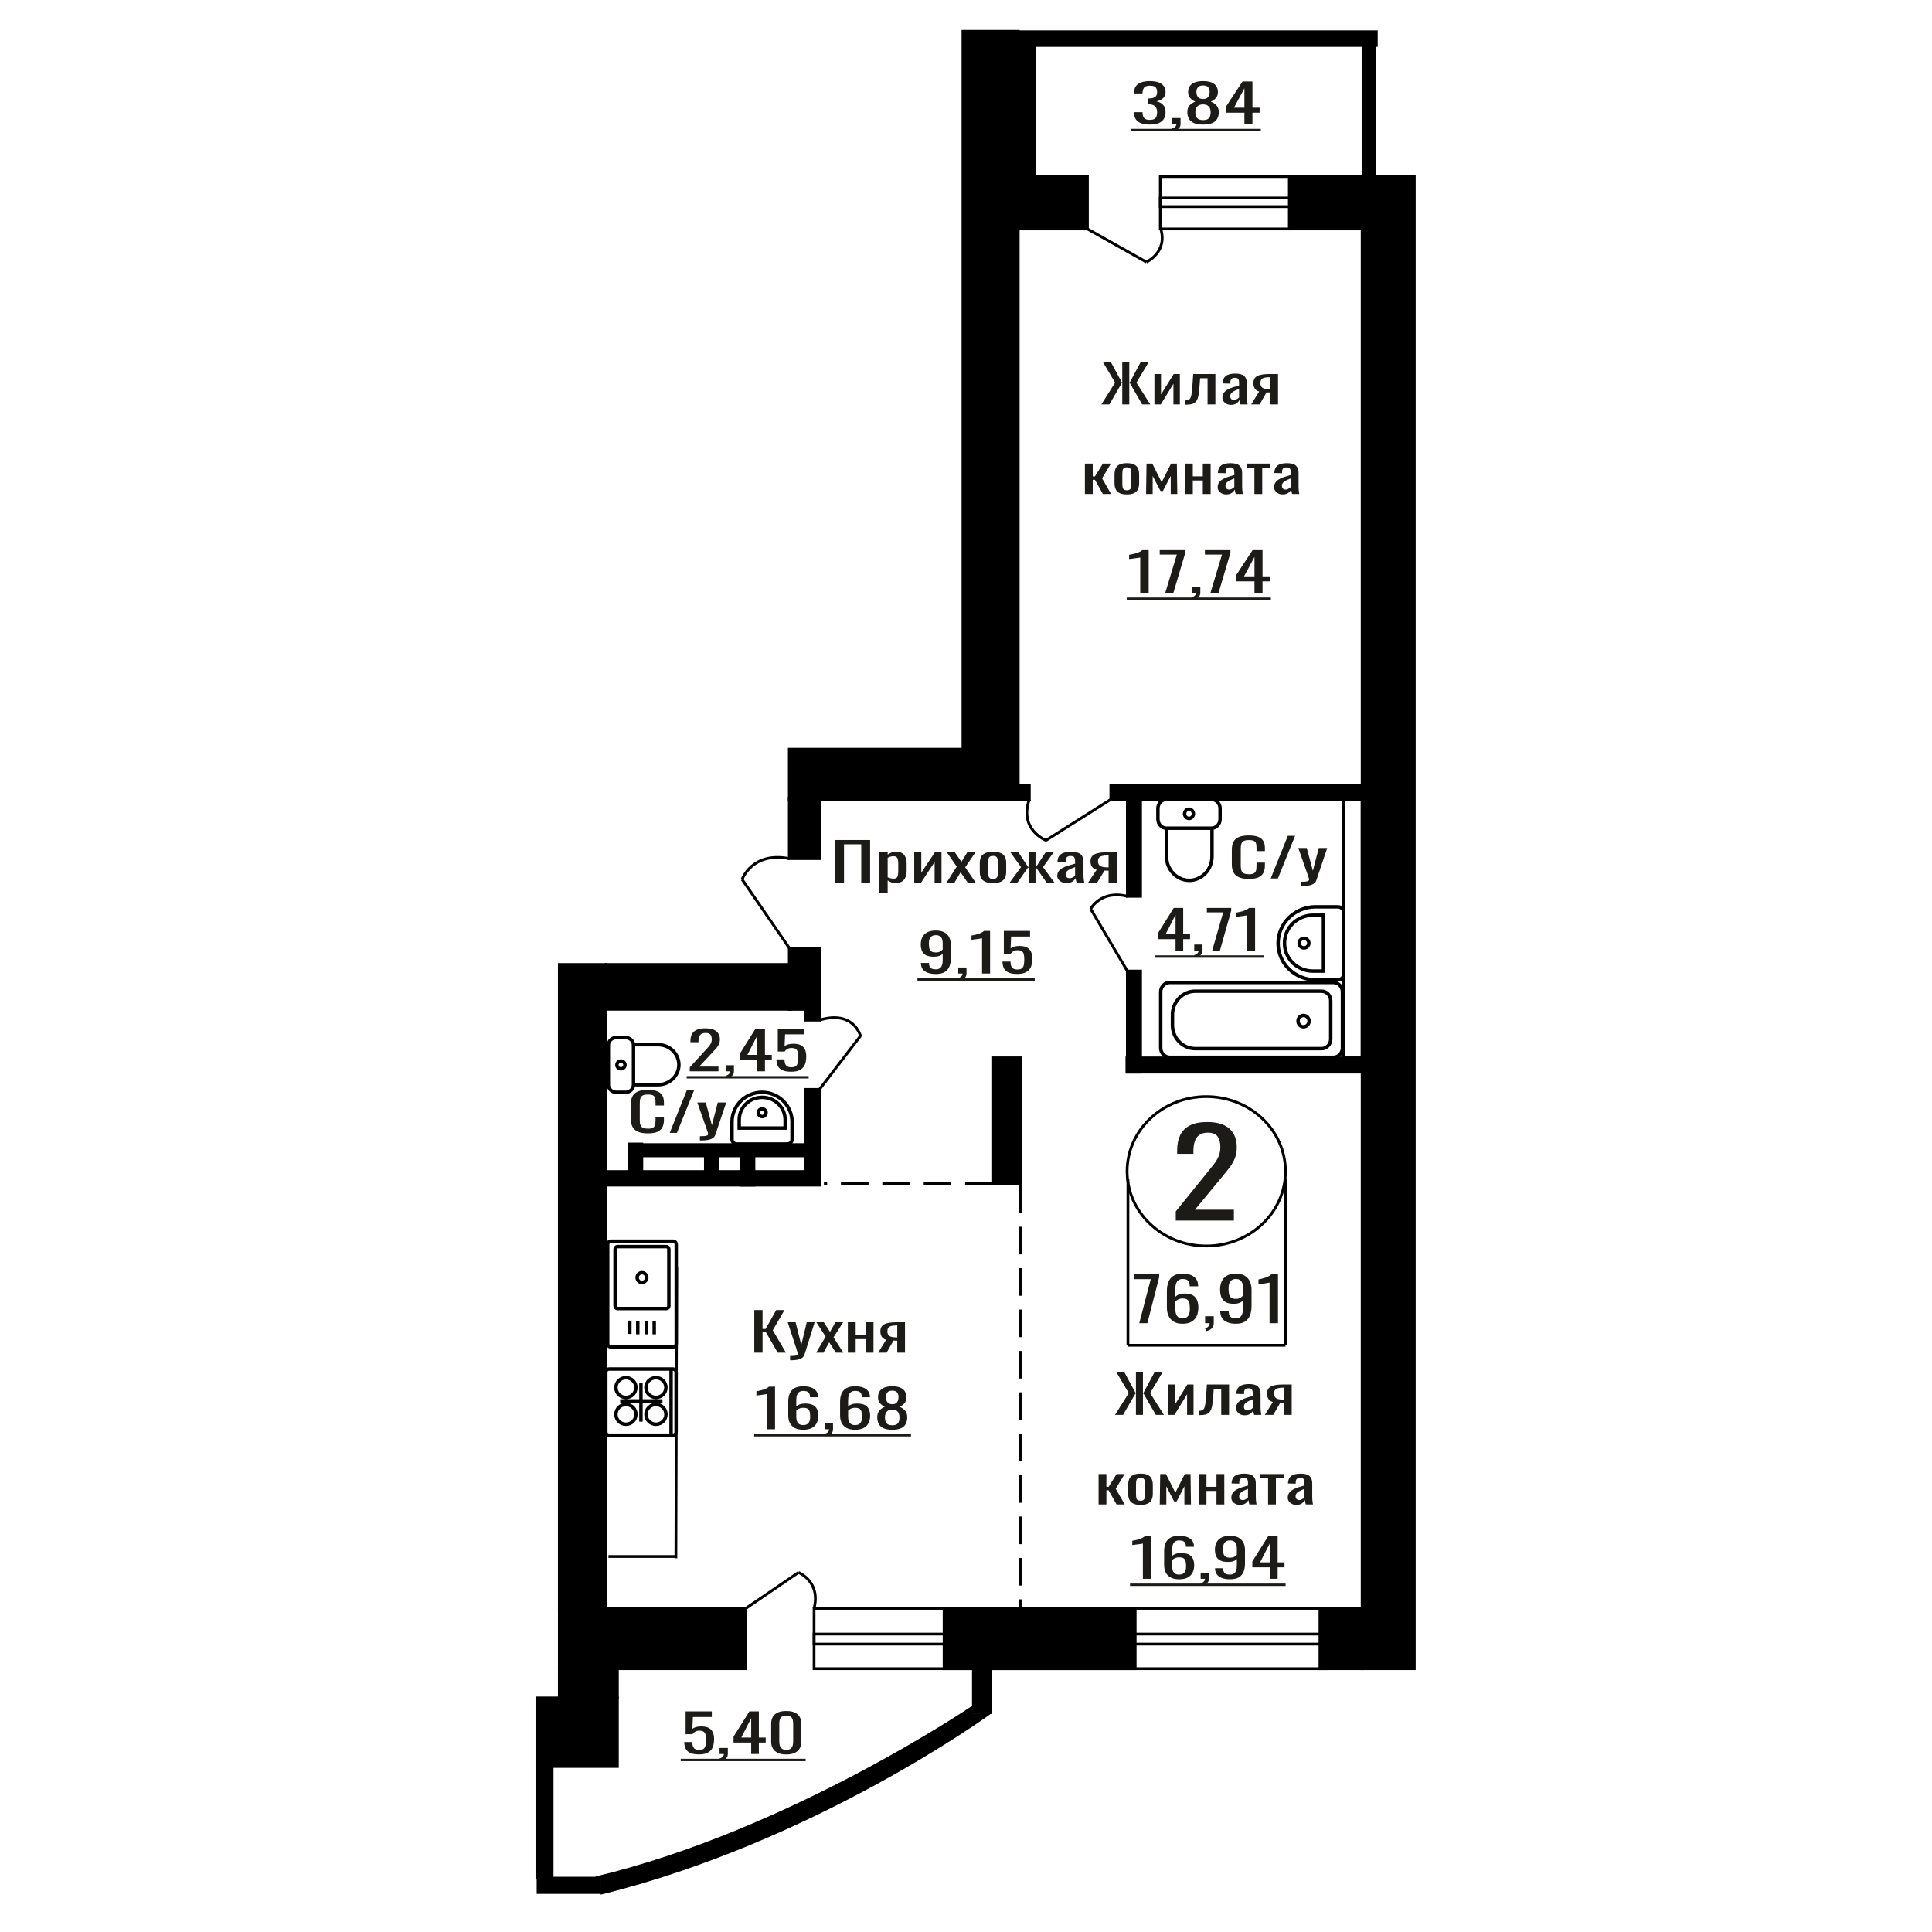 <?xml version="1.0" encoding="UTF-8"?>
<!DOCTYPE svg PUBLIC "-//W3C//DTD SVG 1.1//EN" "http://www.w3.org/Graphics/SVG/1.1/DTD/svg11.dtd">
<!-- Creator: CorelDRAW 2019 -->
<svg xmlns="http://www.w3.org/2000/svg" xml:space="preserve" width="140mm" height="140mm" version="1.1" style="shape-rendering:geometricPrecision; text-rendering:geometricPrecision; image-rendering:optimizeQuality; fill-rule:evenodd; clip-rule:evenodd"
viewBox="0 0 14000 14000"
 xmlns:xlink="http://www.w3.org/1999/xlink">
 <defs>
  <style type="text/css">
   <![CDATA[
    .str1 {stroke:black;stroke-width:25;stroke-miterlimit:22.926}
    .str0 {stroke:black;stroke-width:20;stroke-miterlimit:22.926}
    .str3 {stroke:black;stroke-width:20;stroke-miterlimit:22.926}
    .str2 {stroke:black;stroke-width:20;stroke-miterlimit:22.926;stroke-dasharray:200 100}
    .fil2 {fill:none}
    .fil3 {fill:black}
    .fil1 {fill:#1C1B17}
    .fil0 {fill:#1C1B17;fill-rule:nonzero}
   ]]>
  </style>
 </defs>
 <g id="Слой_x0020_1">
  <path class="fil0" d="M8262.67 4295.29l0 -255.49c-0.39,0.25 -4.67,1.02 -12.85,2.29 -8.2,1.27 -17.43,2.54 -27.72,3.81 -10.27,1.27 -19.41,2.42 -27.41,3.43 -8,1.02 -12.19,1.53 -12.57,1.53l0 -30.89c6.47,-1.02 13.99,-2.42 22.56,-4.19 8.57,-1.78 17.33,-3.95 26.28,-6.49 8.95,-2.54 17.52,-5.72 25.7,-9.53 8.2,-3.81 15.15,-8.26 20.86,-13.35l46.27 0 0 308.88 -61.12 0z"/>
  <polygon id="1" class="fil0" points="8444.32,4295.29 8527.73,4018.44 8403.77,4018.44 8403.77,3986.41 8588.85,3986.41 8588.85,4006.24 8503.16,4295.29 "/>
  <path id="2" class="fil0" d="M8644.26 4345.24l-9.72 -17.54c10.29,-2.28 18.38,-6.29 24.28,-12.01 5.91,-5.72 8.86,-12.52 8.86,-20.4l-32.57 0 0 -43.85 62.84 0 0 43.09c0,13.47 -4.37,24.21 -13.14,32.22 -8.76,8.01 -22.27,14.17 -40.55,18.49z"/>
  <polygon id="3" class="fil0" points="8771.64,4295.29 8855.05,4018.44 8731.09,4018.44 8731.09,3986.41 8916.17,3986.41 8916.17,4006.24 8830.48,4295.29 "/>
  <path id="4" class="fil0" d="M9090.41 4295.29l0 -82.75 -134.26 0 0 -42.71 120.53 -183.42 71.98 0 0 189.91 51.99 0 0 36.22 -51.99 0 0 82.75 -58.25 0zm-75.41 -118.97l75.41 0 0 -140.33 -75.41 140.33z"/>
  <polygon id="5" class="fil1" points="8164.98,4329.96 9209.21,4329.96 9209.21,4347.29 8164.98,4347.29 "/>
  <path class="fil0" d="M8520.1 8844.61l0 -66.42 227.09 -280.52c16.9,-20.97 32.52,-40.49 46.85,-58.55 14.33,-18.06 26.1,-37.14 35.28,-57.24 9.18,-20.1 13.78,-43.26 13.78,-69.48 0,-32.62 -6.61,-58.26 -19.85,-76.9 -13.22,-18.64 -36.38,-27.96 -69.44,-27.96 -27.93,0 -49.61,6.11 -65.04,18.35 -15.44,12.23 -26.1,28.25 -31.98,48.06 -5.88,19.81 -8.82,41.08 -8.82,63.8l0 23.59 -117.94 0 0 -24.47c0,-42.53 7.16,-79.08 21.49,-109.67 14.33,-30.59 37.48,-54.33 69.45,-71.22 31.96,-16.9 74.41,-25.35 127.33,-25.35 72.01,0 125.66,16.17 160.95,48.51 35.27,32.33 52.9,77.04 52.9,134.14 0,30.29 -4.59,56.8 -13.77,79.52 -9.19,22.73 -21.13,43.99 -35.83,63.8 -14.69,19.81 -30.87,40.2 -48.5,61.17l-205.05 248.19 282.21 0 0 78.65 -421.11 0z"/>
  <polygon class="fil0" points="6051.79,6395.93 6051.79,6087.05 6305.16,6087.05 6305.16,6395.93 6240.97,6395.93 6240.97,6117.94 6115.98,6117.94 6115.98,6395.93 "/>
  <path id="1" class="fil0" d="M6371.61 6468.38l0 -292.86 60.78 0 0 17.54c7.2,-5.59 15.91,-10.42 26.14,-14.49 10.22,-4.07 22.33,-6.1 36.35,-6.1 17.04,0 30.59,2.99 40.63,8.96 10.02,5.98 17.5,13.48 22.43,22.5 4.92,9.03 8.13,18.18 9.65,27.46 1.52,9.28 2.28,17.22 2.28,23.83l0 53.39c0,15.5 -2.28,30.18 -6.82,44.04 -4.54,13.85 -12.78,25.04 -24.71,33.56 -11.94,8.51 -28.68,12.77 -50.28,12.77 -11.74,0 -22.15,-1.97 -31.24,-5.91 -9.09,-3.94 -17.23,-8.45 -24.43,-13.54l0 88.85 -60.78 0zm104.53 -101.43c10.59,0 18.18,-2.61 22.72,-7.82 4.54,-5.21 7.39,-12.26 8.52,-21.16 1.13,-8.9 1.7,-18.69 1.7,-29.36l0 -53.39c0,-9.15 -0.75,-17.61 -2.27,-25.36 -1.51,-7.75 -4.73,-13.92 -9.65,-18.49 -4.93,-4.58 -12.69,-6.87 -23.3,-6.87 -7.95,0 -15.52,1.15 -22.71,3.43 -7.2,2.29 -13.46,4.96 -18.76,8.01l0 141.09c5.69,2.8 12.13,5.15 19.32,7.06 7.2,1.91 15.35,2.86 24.43,2.86z"/>
  <polygon id="2" class="fil0" points="6624.96,6395.93 6624.96,6175.52 6676.09,6175.52 6676.09,6323.86 6774.93,6175.52 6822.64,6175.52 6822.64,6395.93 6772.66,6395.93 6772.66,6246.45 6674.39,6395.93 "/>
  <polygon id="3" class="fil0" points="6859.01,6395.93 6932.85,6280.01 6860.72,6175.52 6918.65,6175.52 6966.93,6245.3 7009.54,6175.52 7069.19,6175.52 6994.21,6284.96 7070.33,6395.93 7012.38,6395.93 6960.69,6321.19 6916.39,6395.93 "/>
  <path id="4" class="fil0" d="M7195.87 6398.98c-24.24,0 -43.35,-3.3 -57.37,-9.91 -14.02,-6.61 -23.95,-16.02 -29.82,-28.22 -5.87,-12.2 -8.81,-26.57 -8.81,-43.09l0 -64.07c0,-16.52 2.94,-30.88 8.81,-43.09 5.87,-12.2 15.8,-21.61 29.82,-28.21 14.02,-6.61 33.13,-9.92 57.37,-9.92 24.24,0 43.27,3.31 57.1,9.92 13.82,6.6 23.67,16.01 29.54,28.21 5.87,12.21 8.8,26.57 8.8,43.09l0 64.07c0,16.52 -2.93,30.89 -8.8,43.09 -5.87,12.2 -15.72,21.61 -29.54,28.22 -13.83,6.61 -32.86,9.91 -57.1,9.91zm0 -30.12c11.74,0 19.98,-2.29 24.71,-6.87 4.74,-4.57 7.58,-10.61 8.52,-18.11 0.96,-7.5 1.42,-15.32 1.42,-23.45l0 -69.02c0,-8.39 -0.46,-16.27 -1.42,-23.65 -0.94,-7.37 -3.78,-13.41 -8.52,-18.11 -4.73,-4.7 -12.97,-7.05 -24.71,-7.05 -11.74,0 -20.07,2.35 -25,7.05 -4.91,4.7 -7.85,10.74 -8.8,18.11 -0.94,7.38 -1.42,15.26 -1.42,23.65l0 69.02c0,8.13 0.48,15.95 1.42,23.45 0.95,7.5 3.89,13.54 8.8,18.11 4.93,4.58 13.26,6.87 25,6.87z"/>
  <polygon id="5" class="fil0" points="7316.31,6395.93 7398.67,6283.44 7321.42,6175.52 7379.35,6175.52 7449.23,6281.53 7453.78,6281.53 7453.78,6175.52 7503.76,6175.52 7503.76,6281.53 7508.3,6281.53 7577.62,6175.52 7635.55,6175.52 7558.29,6283.44 7640.66,6395.93 7584.42,6395.93 7508.3,6287.63 7503.76,6287.63 7503.76,6395.93 7453.78,6395.93 7453.78,6287.63 7448.67,6287.63 7372.55,6395.93 "/>
  <path id="6" class="fil0" d="M7727.02 6398.98c-12.88,0 -24.24,-2.48 -34.09,-7.44 -9.85,-4.95 -17.61,-11.31 -23.28,-19.06 -5.69,-7.76 -8.52,-15.95 -8.52,-24.6 0,-13.73 3.39,-25.29 10.22,-34.7 6.82,-9.4 16.19,-17.35 28.12,-23.83 11.92,-6.48 25.74,-12.14 41.46,-16.97 15.72,-4.83 32.28,-9.53 49.71,-14.11l0 -15.63c0,-8.9 -0.76,-16.27 -2.28,-22.12 -1.5,-5.85 -4.63,-10.23 -9.37,-13.16 -4.74,-2.92 -11.83,-4.38 -21.3,-4.38 -8.33,0 -15.05,1.27 -20.17,3.81 -5.11,2.54 -8.81,6.17 -11.07,10.87 -2.28,4.7 -3.41,10.23 -3.41,16.59l0 11.05 -60.21 -1.52c0.75,-24.41 9.08,-42.39 24.99,-53.96 15.91,-11.57 40.52,-17.35 73.85,-17.35 32.56,0 55.67,5.97 69.3,17.92 13.64,11.95 20.45,29.24 20.45,51.86l0 100.68c0,6.86 0.28,13.47 0.85,19.82 0.56,6.36 1.32,12.27 2.28,17.74 0.94,5.46 1.8,10.61 2.54,15.44l-55.66 0c-1.14,-4.07 -2.55,-9.22 -4.27,-15.44 -1.69,-6.23 -2.93,-11.89 -3.67,-16.97 -3.8,8.64 -11.09,16.71 -21.89,24.21 -10.78,7.5 -25.65,11.25 -44.58,11.25zm23.86 -35.08c6.05,0 11.74,-1.15 17.04,-3.43 5.29,-2.29 10.03,-4.9 14.2,-7.82 4.17,-2.92 7,-5.28 8.52,-7.06l0 -62.53c-9.47,3.56 -18.37,7.11 -26.7,10.67 -8.34,3.56 -15.62,7.31 -21.86,11.25 -6.26,3.94 -11.18,8.39 -14.78,13.35 -3.59,4.96 -5.39,10.61 -5.39,16.97 0,8.9 2.45,15.89 7.38,20.97 4.92,5.09 12.12,7.63 21.59,7.63z"/>
  <path id="7" class="fil0" d="M7884.94 6395.93l61.92 -93.43c-10.6,-2.79 -19.21,-6.99 -25.84,-12.58 -6.63,-5.59 -11.46,-12.46 -14.5,-20.59 -3.02,-8.14 -4.54,-17.29 -4.54,-27.46 0,-11.69 2.28,-21.73 6.82,-30.12 4.55,-8.39 11.74,-15.26 21.59,-20.59 9.84,-5.34 22.91,-9.28 39.19,-11.83 16.28,-2.54 36.36,-3.81 60.21,-3.81l63.63 0 0 220.41 -60.21 0 0 -86.94c-6.07,0 -11.18,-0.07 -15.35,-0.19 -4.15,-0.13 -8.7,-0.32 -13.63,-0.58l-53.96 87.71 -65.33 0zm141.44 -110.59c0.76,0 2,0 3.7,0 1.71,0 2.75,0 3.13,0l0 -86.56c-0.38,0 -1.42,0 -3.13,0 -1.7,0 -2.74,0 -3.12,0 -17.8,0 -31.91,1.46 -42.32,4.39 -10.41,2.92 -17.71,7.5 -21.87,13.73 -4.17,6.22 -6.25,14.55 -6.25,24.97 0,14.49 4.82,25.3 14.48,32.42 9.66,7.11 28.12,10.8 55.38,11.05z"/>
  <ellipse class="fil2 str0" cx="8741.12" cy="8487.62" rx="573.74" ry="541.25"/>
  <line class="fil2 str0" x1="8173.46" y1="8545.92" x2="8173.46" y2= "9748.45" />
  <line class="fil2 str0" x1="9314.87" y1="8538.48" x2="9314.87" y2= "9748.45" />
  <line class="fil2 str0" x1="8173.46" y1="9748.45" x2="9314.87" y2= "9748.45" />
  <polygon class="fil0" points="8255.56,9588.33 8338.8,9269.3 8215.08,9269.3 8215.08,9232.39 8399.81,9232.39 8399.81,9255.24 8314.29,9588.33 "/>
  <path id="1" class="fil0" d="M8569.14 9592.28c-26.6,0 -48.26,-5.2 -64.99,-15.59 -16.72,-10.4 -28.99,-24.47 -36.77,-42.19 -7.8,-17.72 -11.69,-37.42 -11.69,-59.1l0 -119.97c0,-23.14 3.41,-44.23 10.26,-63.28 6.84,-19.04 18.53,-34.27 35.06,-45.7 16.54,-11.42 39.25,-17.13 68.13,-17.13 23.95,0 44.19,3.36 60.72,10.1 16.55,6.74 29.28,16.55 38.2,29.44 8.94,12.89 13.6,28.57 13.98,47.02 0,0.59 0.09,1.39 0.28,2.42 0.2,1.03 0.29,1.98 0.29,2.86l-61.58 0c0,-17.29 -3.61,-30.47 -10.84,-39.55 -7.21,-9.08 -20.9,-13.62 -41.05,-13.62 -11.01,0 -20.52,2.71 -28.5,8.12 -7.98,5.42 -13.96,13.7 -17.96,24.83 -4,11.14 -5.98,25.49 -5.98,43.07l0 54.05c6.07,-7.33 14.72,-13.26 25.93,-17.8 11.21,-4.54 24.99,-6.81 41.34,-6.81 25.47,0 45.43,4.25 59.87,12.74 14.44,8.5 24.7,20.44 30.79,35.82 6.08,15.38 9.12,33.47 9.12,54.27 0,21.38 -3.8,40.86 -11.41,58.44 -7.6,17.58 -19.76,31.57 -36.48,41.97 -16.73,10.39 -38.96,15.59 -66.72,15.59zm0 -39.1c13.69,0 24.33,-3.01 31.93,-9.01 7.61,-6.01 13.03,-13.99 16.26,-23.95 3.23,-9.96 4.84,-20.8 4.84,-32.52 0,-14.06 -0.86,-27.1 -2.57,-39.11 -1.71,-12.01 -6.17,-21.6 -13.39,-28.78 -7.23,-7.18 -19.58,-10.77 -37.07,-10.77 -8.35,0 -15.96,1.17 -22.79,3.52 -6.86,2.34 -12.75,5.34 -17.69,9.01 -4.93,3.66 -8.93,7.54 -11.96,11.64l0 53.17c0,12.01 1.61,23.15 4.84,33.4 3.23,10.25 8.65,18.38 16.24,24.39 7.6,6 18.06,9.01 31.36,9.01z"/>
  <path id="2" class="fil0" d="M8741.9 9645.9l-9.69 -20.22c10.26,-2.64 18.33,-7.25 24.22,-13.84 5.9,-6.59 8.84,-14.43 8.84,-23.51l-32.49 0 0 -50.53 62.71 0 0 49.65c0,15.53 -4.37,27.9 -13.11,37.13 -8.74,9.23 -22.23,16.34 -40.48,21.32z"/>
  <path id="3" class="fil0" d="M8955.7 9592.28c-23.95,0 -44.37,-3.44 -61.29,-10.32 -16.91,-6.89 -29.74,-16.92 -38.48,-30.1 -8.75,-13.19 -13.3,-29.15 -13.69,-47.9 0,-0.59 0,-1.25 0,-1.98 0,-0.73 0,-1.39 0,-1.98l61.01 0c0,17 3.62,30.11 10.83,39.33 7.23,9.23 21.29,13.85 42.19,13.85 11.41,0 20.91,-2.71 28.51,-8.13 7.6,-5.42 13.3,-13.77 17.1,-25.05 3.8,-11.28 5.71,-25.56 5.71,-42.85l0 -54.05c-5.71,7.33 -14.16,13.26 -25.38,17.8 -11.21,4.54 -25.17,6.81 -41.9,6.81 -25.47,0 -45.42,-4.32 -59.86,-12.96 -14.46,-8.64 -24.61,-20.65 -30.51,-36.03 -5.89,-15.38 -8.84,-33.33 -8.84,-53.83 0,-21.68 3.8,-41.24 11.4,-58.67 7.6,-17.43 19.87,-31.27 36.78,-41.52 16.91,-10.26 39.06,-15.38 66.42,-15.38 26.61,0 48.28,5.2 65.01,15.6 16.72,10.4 28.97,24.38 36.77,41.96 7.78,17.58 11.69,37.21 11.69,58.88l0 119.53c0,22.85 -3.43,43.94 -10.26,63.28 -6.86,19.33 -18.44,34.79 -34.79,46.36 -16.35,11.57 -39.15,17.35 -68.42,17.35zm0 -180.16c13.3,0 24.14,-2.56 32.51,-7.69 8.35,-5.13 14.81,-10.77 19.38,-16.92l0 -52.73c0,-12.31 -1.52,-23.51 -4.57,-33.62 -3.03,-10.1 -8.35,-18.16 -15.96,-24.17 -7.6,-6 -18.06,-9 -31.36,-9 -13.3,0 -23.84,3.07 -31.64,9.22 -7.79,6.16 -13.3,14.14 -16.53,23.95 -3.23,9.82 -4.86,20.58 -4.86,32.3 0,14.06 0.86,27.1 2.57,39.11 1.72,12.01 6.27,21.61 13.69,28.78 7.41,7.18 19.67,10.77 36.77,10.77z"/>
  <path id="4" class="fil0" d="M9199.72 9588.33l0 -294.42c-0.37,0.29 -4.66,1.17 -12.82,2.64 -8.17,1.46 -17.4,2.93 -27.66,4.39 -10.26,1.47 -19.38,2.79 -27.36,3.96 -7.98,1.17 -12.16,1.76 -12.55,1.76l0 -35.6c6.46,-1.17 13.97,-2.78 22.52,-4.83 8.55,-2.05 17.3,-4.54 26.23,-7.47 8.94,-2.93 17.49,-6.59 25.66,-10.99 8.17,-4.39 15.1,-9.52 20.81,-15.38l46.18 0 0 355.94 -61.01 0z"/>
  <path class="fil0" d="M6781.63 7058.05c-22.87,0 -42.37,-2.99 -58.53,-8.96 -16.14,-5.97 -28.39,-14.68 -36.74,-26.12 -8.34,-11.44 -12.69,-25.3 -13.06,-41.57 0,-0.5 0,-1.08 0,-1.71 0,-0.64 0,-1.21 0,-1.72l58.24 0c0,14.75 3.45,26.12 10.35,34.13 6.89,8.01 20.32,12.01 40.28,12.01 10.88,0 19.96,-2.35 27.21,-7.05 7.26,-4.7 12.7,-11.95 16.33,-21.74 3.64,-9.78 5.45,-22.18 5.45,-37.18l0 -46.9c-5.45,6.36 -13.52,11.5 -24.22,15.44 -10.71,3.94 -24.04,5.91 -40.01,5.91 -24.31,0 -43.37,-3.75 -57.16,-11.24 -13.79,-7.5 -23.5,-17.93 -29.12,-31.27 -5.62,-13.35 -8.44,-28.92 -8.44,-46.72 0,-18.81 3.63,-35.78 10.89,-50.9 7.26,-15.13 18.96,-27.14 35.11,-36.04 16.14,-8.9 37.28,-13.35 63.42,-13.35 25.39,0 46.08,4.52 62.05,13.54 15.96,9.03 27.66,21.16 35.1,36.42 7.44,15.25 11.16,32.28 11.16,51.1l0 103.72c0,19.83 -3.27,38.13 -9.79,54.91 -6.54,16.78 -17.6,30.19 -33.2,40.23 -15.62,10.04 -37.39,15.06 -65.32,15.06zm0 -156.34c12.69,0 23.04,-2.23 31.02,-6.68 7.98,-4.45 14.16,-9.34 18.51,-14.68l0 -45.76c0,-10.67 -1.46,-20.4 -4.35,-29.17 -2.92,-8.77 -8,-15.76 -15.25,-20.97 -7.26,-5.21 -17.24,-7.82 -29.93,-7.82 -12.71,0 -22.78,2.67 -30.22,8.01 -7.44,5.34 -12.71,12.26 -15.79,20.78 -3.08,8.52 -4.62,17.86 -4.62,28.03 0,12.2 0.81,23.51 2.45,33.94 1.63,10.42 5.98,18.75 13.06,24.97 7.08,6.23 18.79,9.35 35.12,9.35z"/>
  <path id="1" class="fil0" d="M6952.55 7104.57l-9.26 -17.54c9.8,-2.28 17.51,-6.29 23.14,-12.01 5.62,-5.72 8.43,-12.52 8.43,-20.4l-31.03 0 0 -43.85 59.88 0 0 43.09c0,13.47 -4.17,24.21 -12.52,32.22 -8.35,8.01 -21.22,14.17 -38.64,18.49z"/>
  <path id="2" class="fil0" d="M7116.4 7054.62l0 -255.49c-0.38,0.25 -4.46,1.02 -12.25,2.29 -7.81,1.27 -16.6,2.54 -26.41,3.81 -9.79,1.27 -18.5,2.42 -26.12,3.43 -7.63,1.02 -11.62,1.53 -11.98,1.53l0 -30.89c6.17,-1.02 13.33,-2.42 21.5,-4.19 8.16,-1.78 16.51,-3.95 25.04,-6.49 8.53,-2.54 16.7,-5.72 24.49,-9.53 7.81,-3.81 14.43,-8.26 19.87,-13.35l44.1 0 0 308.88 -58.24 0z"/>
  <path id="3" class="fil0" d="M7371.14 7057.67c-26.48,0 -47.53,-3.56 -63.14,-10.68 -15.6,-7.11 -26.76,-17.41 -33.47,-30.88 -6.72,-13.48 -10.08,-29.49 -10.08,-48.05l58.24 0c0,9.15 1.1,18.11 3.27,26.88 2.18,8.77 6.81,16.02 13.89,21.74 7.07,5.72 17.87,8.58 32.39,8.58 15.96,0 27.39,-3.24 34.29,-9.73 6.89,-6.48 11.24,-15.25 13.06,-26.31 1.81,-11.06 2.72,-23.58 2.72,-37.56 0,-13.98 -1.08,-25.87 -3.26,-35.65 -2.19,-9.79 -6.71,-17.29 -13.61,-22.5 -6.89,-5.21 -17.78,-7.82 -32.66,-7.82 -11.98,0 -22.14,2.61 -30.49,7.82 -8.34,5.21 -14.52,11.12 -18.5,17.73l-49.53 0 0 -165.5 189.96 0 0 40.81 -137.16 0 -3.81 85.41c7.25,-5.34 16.23,-9.53 26.93,-12.58 10.71,-3.05 22.96,-4.58 36.75,-4.58 23.95,0 42.74,3.94 56.34,11.82 13.6,7.89 23.22,18.69 28.85,32.42 5.62,13.73 8.43,29.49 8.43,47.28 0,15.76 -1.62,30.45 -4.89,44.05 -3.27,13.6 -8.98,25.42 -17.15,35.46 -8.16,10.04 -19.32,17.86 -33.48,23.45 -14.15,5.59 -32.11,8.39 -53.89,8.39z"/>
  <polygon id="4" class="fil1" points="6648.26,7089.29 7497.97,7089.29 7497.97,7106.62 6648.26,7106.62 "/>
  <path class="fil2 str1" d="M4463.21 10054.97c0,39.5 32.45,71.53 72.47,71.53 40.02,0 72.47,-32.03 72.47,-71.53 0,-39.51 -32.45,-71.54 -72.47,-71.54 -40.02,0 -72.47,32.03 -72.47,71.54zm217.42 -0.18c0,39.51 32.45,71.53 72.47,71.53 40.02,0 72.47,-32.02 72.47,-71.53 0,-39.51 -32.45,-71.54 -72.47,-71.54 -40.02,0 -72.47,32.03 -72.47,71.54zm-217.42 194.36c0,39.5 32.45,71.53 72.47,71.53 40.02,0 72.47,-32.03 72.47,-71.53 0,-39.51 -32.45,-71.54 -72.47,-71.54 -40.02,0 -72.47,32.03 -72.47,71.54zm217.72 0c0,39.5 32.44,71.53 72.47,71.53 40.02,0 72.47,-32.03 72.47,-71.53 0,-39.51 -32.45,-71.54 -72.47,-71.54 -40.03,0 -72.47,32.03 -72.47,71.54zm-267.38 150.81l461.98 0c13.08,0 23.78,-10.07 23.78,-22.38l0 -434.72c0,-12.31 -10.7,-22.37 -23.78,-22.37l-461.98 0c-13.08,0 -23.78,10.06 -23.78,22.37l0 434.72c0,12.31 10.7,22.38 23.78,22.38zm80.58 -247.99l306.48 0m-156.07 149.67l0 -282.84m218.37 381.16l0 -479.47"/>
  <path class="fil2 str1" d="M4403.46 9017.46l0 719.73c0,12.92 10.43,23.48 23.19,23.48l450.5 0c12.76,0 23.19,-10.56 23.19,-23.48l0 -719.73c0,-12.91 -10.43,-23.48 -23.19,-23.48l-450.5 0c-12.76,0 -23.19,10.57 -23.19,23.48zm53.51 34.23l0 412.14c0,10.13 8.18,18.42 18.19,18.42l353.47 0c10.01,0 18.2,-8.29 18.2,-18.42l0 -412.14c0,-10.14 -8.19,-18.42 -18.2,-18.42l-353.47 0c-10.01,0 -18.19,8.28 -18.19,18.42zm159.96 206.07c0,19.55 15.66,35.41 34.97,35.41 19.31,0 34.96,-15.86 34.96,-35.41 0,-19.56 -15.65,-35.41 -34.96,-35.41 -19.31,0 -34.97,15.85 -34.97,35.41zm-52.93 312.02l0 96.51m57.53 -93.83l0 96.51m61.64 -96.51l0 96.51m57.53 -96.51l0 96.51"/>
  <path class="fil2 str1" d="M4408.49 7860.32l0 -286.69c0,-30.21 25.68,-54.92 57.08,-54.92l67.86 0c31.4,0 57.08,24.71 57.08,54.92l0 286.69c0,30.21 -25.68,54.92 -57.08,54.92l-67.86 0c-31.4,0 -57.08,-24.71 -57.08,-54.92zm182.02 0l0 -290.12 178.21 0c82.92,0 150.76,65.28 150.76,145.06l0 0c0,79.78 -67.84,145.06 -150.76,145.06l-178.21 0zm-120.23 -143.34c0,-15.53 13.09,-28.11 29.22,-28.11 16.14,0 29.22,12.58 29.22,28.11 0,15.52 -13.08,28.11 -29.22,28.11 -16.13,0 -29.22,-12.59 -29.22,-28.11z"/>
  <path class="fil2 str1" d="M5338.27 8289.87l367.41 0c18.6,0 33.82,-14.95 33.82,-33.22l0 -127.81c0,-117.5 -97.88,-213.64 -217.52,-213.64l-0.01 0c-119.63,0 -217.52,96.14 -217.52,213.64l0 127.81c0,18.27 15.22,33.22 33.82,33.22zm18.4 -115.59l332.73 0 0 -60.2c0,-89.21 -74.32,-162.21 -165.15,-162.21l-2.43 0c-90.83,0 -165.15,73 -165.15,162.21l0 60.2zm166.37 -83.41c15.63,0 28.3,-12.44 28.3,-27.8 0,-15.35 -12.67,-27.79 -28.3,-27.79 -15.64,0 -28.31,12.44 -28.31,27.79 0,15.36 12.67,27.8 28.31,27.8z"/>
  <line class="fil2 str0" x1="4897.76" y1="11291.95" x2="4903.48" y2= "9180.1" />
  <polygon class="fil0" points="7980.87,2930.66 8080.44,2772.79 7990.92,2621.78 8048.66,2621.78 8129.17,2770.88 8132.35,2770.88 8132.35,2621.78 8183.19,2621.78 8183.19,2770.88 8186.89,2770.88 8266.87,2621.78 8325.14,2621.78 8235.09,2772.79 8335.21,2930.66 8276.41,2930.66 8187.42,2776.22 8183.19,2776.22 8183.19,2930.66 8132.35,2930.66 8132.35,2776.22 8128.64,2776.22 8039.12,2930.66 "/>
  <polygon id="1" class="fil0" points="8365.39,2930.66 8365.39,2710.25 8413.06,2710.25 8413.06,2858.59 8505.22,2710.25 8549.71,2710.25 8549.71,2930.66 8503.11,2930.66 8503.11,2781.18 8411.48,2930.66 "/>
  <path id="2" class="fil0" d="M8587.85 2932.57l0 -30.89c10.6,0 18.99,-1.53 25.17,-4.58 6.17,-3.05 10.94,-8.2 14.29,-15.44 3.36,-7.25 5.92,-17.03 7.68,-29.36 1.77,-12.33 3.36,-27.78 4.77,-46.33l6.89 -95.72 160.48 0 0 220.41 -56.67 0 0 -189.52 -54.02 0 -4.78 64.83c-1.76,25.16 -4.32,46.01 -7.68,62.53 -3.35,16.53 -8.55,29.43 -15.62,38.71 -7.06,9.28 -16.51,15.82 -28.34,19.64 -11.82,3.81 -27.1,5.72 -45.81,5.72l-6.36 0z"/>
  <path id="3" class="fil0" d="M8919.43 2933.71c-12,0 -22.6,-2.48 -31.78,-7.44 -9.18,-4.95 -16.42,-11.31 -21.71,-19.06 -5.31,-7.76 -7.95,-15.95 -7.95,-24.6 0,-13.73 3.17,-25.29 9.53,-34.7 6.36,-9.4 15.1,-17.35 26.22,-23.83 11.12,-6.48 24.01,-12.14 38.66,-16.97 14.65,-4.83 30.1,-9.53 46.35,-14.11l0 -15.63c0,-8.9 -0.71,-16.27 -2.12,-22.12 -1.41,-5.85 -4.32,-10.23 -8.74,-13.16 -4.42,-2.92 -11.03,-4.38 -19.86,-4.38 -7.77,0 -14.03,1.27 -18.81,3.81 -4.76,2.54 -8.21,6.17 -10.32,10.87 -2.13,4.7 -3.18,10.23 -3.18,16.59l0 11.05 -56.14 -1.52c0.7,-24.41 8.47,-42.39 23.3,-53.96 14.84,-11.57 37.78,-17.35 68.85,-17.35 30.37,0 51.91,5.97 64.62,17.92 12.72,11.95 19.07,29.24 19.07,51.86l0 100.68c0,6.86 0.26,13.47 0.79,19.82 0.53,6.36 1.24,12.27 2.13,17.74 0.87,5.46 1.68,10.61 2.37,15.44l-51.9 0c-1.06,-4.07 -2.38,-9.22 -3.98,-15.44 -1.58,-6.23 -2.73,-11.89 -3.43,-16.97 -3.54,8.64 -10.33,16.71 -20.4,24.21 -10.06,7.5 -23.92,11.25 -41.57,11.25zm22.25 -35.08c5.64,0 10.94,-1.15 15.89,-3.43 4.93,-2.29 9.35,-4.9 13.24,-7.82 3.88,-2.92 6.52,-5.28 7.94,-7.06l0 -62.53c-8.83,3.56 -17.13,7.11 -24.89,10.67 -7.78,3.56 -14.57,7.31 -20.39,11.25 -5.83,3.94 -10.42,8.39 -13.78,13.35 -3.35,4.96 -5.03,10.61 -5.03,16.97 0,8.9 2.29,15.89 6.89,20.97 4.59,5.09 11.29,7.63 20.13,7.63z"/>
  <path id="4" class="fil0" d="M9066.67 2930.66l57.74 -93.43c-9.89,-2.79 -17.92,-6.99 -24.1,-12.58 -6.18,-5.59 -10.68,-12.46 -13.51,-20.59 -2.82,-8.14 -4.24,-17.29 -4.24,-27.46 0,-11.69 2.13,-21.73 6.36,-30.12 4.24,-8.39 10.95,-15.26 20.13,-20.59 9.18,-5.34 21.36,-9.28 36.54,-11.83 15.19,-2.54 33.91,-3.81 56.15,-3.81l59.32 0 0 220.41 -56.14 0 0 -86.94c-5.66,0 -10.42,-0.07 -14.31,-0.19 -3.87,-0.13 -8.11,-0.32 -12.71,-0.58l-50.31 87.71 -60.92 0zm131.89 -110.59c0.7,0 1.86,0 3.44,0 1.6,0 2.57,0 2.92,0l0 -86.56c-0.35,0 -1.32,0 -2.92,0 -1.58,0 -2.55,0 -2.9,0 -16.6,0 -29.75,1.46 -39.46,4.39 -9.71,2.92 -16.52,7.5 -20.39,13.73 -3.89,6.22 -5.84,14.55 -5.84,24.97 0,14.49 4.5,25.3 13.5,32.42 9.02,7.11 26.23,10.8 51.65,11.05z"/>
  <polygon id="5" class="fil0" points="7861.68,3579.68 7861.68,3359.27 7918.35,3359.27 7918.35,3452.32 7934.24,3452.32 7991.98,3359.27 8050.25,3359.27 7986.14,3466.04 8051.3,3579.68 7991.98,3579.68 7934.24,3476.72 7918.35,3476.72 7918.35,3579.68 "/>
  <path id="6" class="fil0" d="M8165.7 3582.73c-22.6,0 -40.42,-3.3 -53.49,-9.91 -13.07,-6.61 -22.34,-16.02 -27.81,-28.22 -5.47,-12.2 -8.21,-26.57 -8.21,-43.09l0 -64.07c0,-16.52 2.74,-30.88 8.21,-43.09 5.47,-12.2 14.74,-21.61 27.81,-28.21 13.07,-6.61 30.89,-9.92 53.49,-9.92 22.6,0 40.35,3.31 53.24,9.92 12.89,6.6 22.07,16.01 27.54,28.21 5.47,12.21 8.21,26.57 8.21,43.09l0 64.07c0,16.52 -2.74,30.89 -8.21,43.09 -5.47,12.2 -14.65,21.61 -27.54,28.22 -12.89,6.61 -30.64,9.91 -53.24,9.91zm0 -30.12c10.94,0 18.62,-2.29 23.04,-6.87 4.42,-4.57 7.07,-10.61 7.95,-18.11 0.88,-7.5 1.32,-15.32 1.32,-23.45l0 -69.02c0,-8.39 -0.44,-16.27 -1.32,-23.65 -0.88,-7.37 -3.53,-13.41 -7.95,-18.11 -4.42,-4.7 -12.1,-7.05 -23.04,-7.05 -10.95,0 -18.71,2.35 -23.31,7.05 -4.58,4.7 -7.32,10.74 -8.21,18.11 -0.87,7.38 -1.32,15.26 -1.32,23.65l0 69.02c0,8.13 0.45,15.95 1.32,23.45 0.89,7.5 3.63,13.54 8.21,18.11 4.6,4.58 12.36,6.87 23.31,6.87z"/>
  <polygon id="7" class="fil0" points="8305.01,3579.68 8308.19,3359.27 8350.03,3359.27 8417.83,3494.64 8486.15,3359.27 8528,3359.27 8531.18,3579.68 8483.51,3579.68 8483.51,3448.12 8426.83,3557.94 8409.35,3557.94 8352.68,3448.88 8352.68,3579.68 "/>
  <polygon id="8" class="fil0" points="8586.78,3579.68 8586.78,3359.27 8643.45,3359.27 8643.45,3451.93 8716.03,3451.93 8716.03,3359.27 8772.7,3359.27 8772.7,3579.68 8716.03,3579.68 8716.03,3481.68 8643.45,3481.68 8643.45,3579.68 "/>
  <path id="9" class="fil0" d="M8884.98 3582.73c-12,0 -22.6,-2.48 -31.78,-7.44 -9.18,-4.95 -16.42,-11.31 -21.71,-19.06 -5.3,-7.76 -7.94,-15.95 -7.94,-24.6 0,-13.73 3.16,-25.29 9.52,-34.7 6.37,-9.4 15.1,-17.35 26.23,-23.83 11.11,-6.48 24,-12.14 38.65,-16.97 14.66,-4.83 30.1,-9.53 46.35,-14.11l0 -15.63c0,-8.9 -0.7,-16.27 -2.12,-22.12 -1.4,-5.85 -4.32,-10.23 -8.74,-13.16 -4.41,-2.92 -11.03,-4.38 -19.86,-4.38 -7.76,0 -14.03,1.27 -18.81,3.81 -4.76,2.54 -8.21,6.17 -10.32,10.87 -2.12,4.7 -3.18,10.23 -3.18,16.59l0 11.05 -56.14 -1.52c0.71,-24.41 8.47,-42.39 23.31,-53.96 14.83,-11.57 37.78,-17.35 68.85,-17.35 30.36,0 51.9,5.97 64.61,17.92 12.73,11.95 19.07,29.24 19.07,51.86l0 100.68c0,6.86 0.27,13.47 0.8,19.82 0.52,6.36 1.23,12.27 2.12,17.74 0.88,5.46 1.68,10.61 2.38,15.44l-51.91 0c-1.06,-4.07 -2.38,-9.22 -3.97,-15.44 -1.59,-6.23 -2.74,-11.89 -3.43,-16.97 -3.55,8.64 -10.34,16.71 -20.41,24.21 -10.05,7.5 -23.92,11.25 -41.57,11.25zm22.25 -35.08c5.64,0 10.95,-1.15 15.89,-3.43 4.93,-2.29 9.35,-4.9 13.24,-7.82 3.89,-2.92 6.53,-5.28 7.94,-7.06l0 -62.53c-8.83,3.56 -17.12,7.11 -24.89,10.67 -7.78,3.56 -14.57,7.31 -20.39,11.25 -5.83,3.94 -10.41,8.39 -13.78,13.35 -3.34,4.96 -5.02,10.61 -5.02,16.97 0,8.9 2.29,15.89 6.89,20.97 4.58,5.09 11.29,7.63 20.12,7.63z"/>
  <polygon id="10" class="fil0" points="9089.97,3579.68 9089.97,3389.78 9032.75,3389.78 9032.75,3359.27 9204.38,3359.27 9204.38,3389.78 9146.64,3389.78 9146.64,3579.68 "/>
  <path id="11" class="fil0" d="M9293.88 3582.73c-12,0 -22.6,-2.48 -31.78,-7.44 -9.18,-4.95 -16.42,-11.31 -21.71,-19.06 -5.3,-7.76 -7.94,-15.95 -7.94,-24.6 0,-13.73 3.16,-25.29 9.53,-34.7 6.36,-9.4 15.09,-17.35 26.22,-23.83 11.11,-6.48 24,-12.14 38.66,-16.97 14.65,-4.83 30.09,-9.53 46.35,-14.11l0 -15.63c0,-8.9 -0.71,-16.27 -2.13,-22.12 -1.4,-5.85 -4.32,-10.23 -8.74,-13.16 -4.41,-2.92 -11.03,-4.38 -19.86,-4.38 -7.76,0 -14.03,1.27 -18.81,3.81 -4.76,2.54 -8.2,6.17 -10.32,10.87 -2.12,4.7 -3.18,10.23 -3.18,16.59l0 11.05 -56.14 -1.52c0.71,-24.41 8.47,-42.39 23.31,-53.96 14.83,-11.57 37.78,-17.35 68.85,-17.35 30.36,0 51.91,5.97 64.61,17.92 12.73,11.95 19.08,29.24 19.08,51.86l0 100.68c0,6.86 0.26,13.47 0.79,19.82 0.53,6.36 1.23,12.27 2.12,17.74 0.88,5.46 1.68,10.61 2.38,15.44l-51.91 0c-1.05,-4.07 -2.37,-9.22 -3.97,-15.44 -1.58,-6.23 -2.74,-11.89 -3.43,-16.97 -3.54,8.64 -10.34,16.71 -20.41,24.21 -10.05,7.5 -23.91,11.25 -41.57,11.25zm22.25 -35.08c5.64,0 10.95,-1.15 15.89,-3.43 4.93,-2.29 9.35,-4.9 13.24,-7.82 3.89,-2.92 6.53,-5.28 7.95,-7.06l0 -62.53c-8.84,3.56 -17.13,7.11 -24.9,10.67 -7.77,3.56 -14.57,7.31 -20.39,11.25 -5.83,3.94 -10.41,8.39 -13.77,13.35 -3.35,4.96 -5.03,10.61 -5.03,16.97 0,8.9 2.29,15.89 6.89,20.97 4.58,5.09 11.29,7.63 20.12,7.63z"/>
  <rect class="fil3 str0" x="9870.54" y="1279.28" width="378.06" height="10812.62"/>
  <rect class="fil3 str0" transform="matrix(1.01066E-13 -0.668 1.935 -7.16474E-14 7378.52 333.055)" width="158.75" height="1336.15"/>
  <path class="fil0" d="M4695.11 8212.78c-32.57,0 -57.85,-4.57 -75.83,-13.73 -17.99,-9.15 -30.49,-21.48 -37.49,-36.98 -7,-15.51 -10.52,-32.8 -10.52,-51.87l0 -109.06c0,-20.84 3.52,-39.02 10.52,-54.53 7,-15.5 19.5,-27.52 37.49,-36.03 17.98,-8.52 43.26,-12.78 75.83,-12.78 28.78,0 51.6,3.56 68.45,10.68 16.86,7.12 28.97,17.29 36.36,30.51 7.39,13.22 11.08,29.11 11.08,47.66l0 24.41 -60.79 0 0 -21.74c0,-11.44 -0.85,-21.54 -2.55,-30.31 -1.71,-8.77 -6.34,-15.57 -13.93,-20.4 -7.56,-4.83 -20.26,-7.25 -38.04,-7.25 -18.19,0 -31.45,2.61 -39.78,7.82 -8.32,5.21 -13.72,12.58 -16.19,22.11 -2.46,9.54 -3.68,20.66 -3.68,33.37l0 122.41c0,15.51 1.89,27.77 5.68,36.8 3.78,9.02 10.04,15.44 18.74,19.25 8.71,3.82 20.45,5.72 35.23,5.72 17.41,0 29.91,-2.6 37.48,-7.81 7.58,-5.22 12.32,-12.4 14.21,-21.55 1.89,-9.15 2.83,-19.83 2.83,-32.03l0 -22.88 60.79 0 0 22.88c0,18.81 -3.41,35.4 -10.23,49.76 -6.81,14.37 -18.56,25.55 -35.22,33.56 -16.67,8.01 -40.14,12.01 -70.44,12.01z"/>
  <polygon id="1" class="fil0" points="4853.03,8209.35 4976.87,7900.47 5029.69,7900.47 4905.29,8209.35 "/>
  <path id="2" class="fil0" d="M5071.73 8264.64l0 -31.27c14.76,0 26.52,-0.44 35.22,-1.33 8.71,-0.89 14.95,-2.54 18.75,-4.96 3.78,-2.41 5.68,-5.78 5.68,-10.1 0,-2.29 -1.33,-7.38 -3.98,-15.26 -2.65,-7.88 -5.5,-16.27 -8.52,-25.16l-65.89 -187.62 61.34 0 44.31 164.74 42.6 -164.74 61.36 0 -78.4 232.61c-3.4,10.68 -9.65,19.13 -18.74,25.36 -9.09,6.23 -20.74,10.74 -34.93,13.54 -14.21,2.79 -31.35,4.19 -51.41,4.19l-7.39 0z"/>
  <line class="fil2 str0" x1="4899.74" y1="11278.95" x2="4409.21" y2= "11278.95" />
  <line class="fil2 str0" x1="7879.93" y1="1659.02" x2="8307.06" y2= "1898.86" />
  <path class="fil2 str0" d="M8307.06 1898.86c0,0 159.33,-72.11 102.53,-246.25"/>
  <path class="fil0" d="M5557.93 10357.14l0 -255.49c-0.37,0.25 -4.46,1.02 -12.25,2.29 -7.81,1.27 -16.6,2.54 -26.41,3.81 -9.79,1.27 -18.5,2.42 -26.12,3.43 -7.62,1.02 -11.62,1.53 -11.98,1.53l0 -30.89c6.17,-1.02 13.34,-2.42 21.5,-4.19 8.17,-1.78 16.52,-3.95 25.04,-6.49 8.53,-2.54 16.7,-5.72 24.49,-9.53 7.81,-3.81 14.44,-8.26 19.87,-13.35l44.1 0 0 308.88 -58.24 0z"/>
  <path id="1" class="fil0" d="M5820.29 10360.57c-25.39,0 -46.07,-4.51 -62.05,-13.54 -15.97,-9.02 -27.66,-21.22 -35.11,-36.6 -7.44,-15.38 -11.15,-32.48 -11.15,-51.29l0 -104.1c0,-20.09 3.27,-38.39 9.79,-54.92 6.54,-16.52 17.69,-29.74 33.48,-39.65 15.78,-9.92 37.47,-14.88 65.04,-14.88 22.87,0 42.19,2.93 57.97,8.77 15.79,5.85 27.95,14.37 36.48,25.55 8.53,11.19 12.97,24.79 13.34,40.81 0,0.5 0.09,1.2 0.27,2.09 0.17,0.89 0.27,1.72 0.27,2.48l-58.79 0c0,-15 -3.44,-26.44 -10.34,-34.32 -6.89,-7.88 -19.95,-11.82 -39.2,-11.82 -10.52,0 -19.59,2.35 -27.2,7.06 -7.63,4.7 -13.35,11.88 -17.16,21.54 -3.81,9.66 -5.71,22.12 -5.71,37.37l0 46.9c5.81,-6.35 14.06,-11.5 24.77,-15.44 10.7,-3.94 23.85,-5.91 39.47,-5.91 24.3,0 43.36,3.69 57.15,11.06 13.79,7.37 23.58,17.73 29.39,31.08 5.81,13.34 8.71,29.04 8.71,47.09 0,18.56 -3.63,35.46 -10.89,50.72 -7.25,15.25 -18.87,27.39 -34.83,36.41 -15.98,9.03 -37.2,13.54 -63.7,13.54zm0 -33.94c13.07,0 23.23,-2.6 30.5,-7.81 7.25,-5.22 12.41,-12.14 15.5,-20.79 3.1,-8.64 4.64,-18.05 4.64,-28.21 0,-12.21 -0.83,-23.52 -2.46,-33.94 -1.63,-10.43 -5.89,-18.75 -12.79,-24.98 -6.89,-6.23 -18.68,-9.34 -35.39,-9.34 -7.97,0 -15.24,1.01 -21.76,3.05 -6.54,2.03 -12.17,4.64 -16.88,7.82 -4.72,3.17 -8.53,6.54 -11.43,10.1l0 46.14c0,10.42 1.54,20.08 4.62,28.98 3.09,8.9 8.26,15.95 15.52,21.17 7.25,5.21 17.23,7.81 29.93,7.81z"/>
  <path id="2" class="fil0" d="M5985.24 10407.09l-9.27 -17.54c9.81,-2.28 17.52,-6.29 23.14,-12.01 5.63,-5.72 8.44,-12.52 8.44,-20.4l-31.03 0 0 -43.85 59.88 0 0 43.09c0,13.47 -4.17,24.21 -12.52,32.22 -8.35,8.01 -21.23,14.17 -38.64,18.49z"/>
  <path id="3" class="fil0" d="M6195.89 10360.57c-25.4,0 -46.08,-4.51 -62.05,-13.54 -15.98,-9.02 -27.67,-21.22 -35.12,-36.6 -7.44,-15.38 -11.15,-32.48 -11.15,-51.29l0 -104.1c0,-20.09 3.27,-38.39 9.79,-54.92 6.54,-16.52 17.69,-29.74 33.48,-39.65 15.79,-9.92 37.47,-14.88 65.05,-14.88 22.87,0 42.18,2.93 57.97,8.77 15.78,5.85 27.95,14.37 36.47,25.55 8.53,11.19 12.97,24.79 13.34,40.81 0,0.5 0.09,1.2 0.28,2.09 0.17,0.89 0.27,1.72 0.27,2.48l-58.8 0c0,-15 -3.44,-26.44 -10.33,-34.32 -6.9,-7.88 -19.96,-11.82 -39.2,-11.82 -10.52,0 -19.6,2.35 -27.21,7.06 -7.62,4.7 -13.35,11.88 -17.16,21.54 -3.81,9.66 -5.71,22.12 -5.71,37.37l0 46.9c5.81,-6.35 14.06,-11.5 24.77,-15.44 10.7,-3.94 23.85,-5.91 39.47,-5.91 24.31,0 43.36,3.69 57.15,11.06 13.79,7.37 23.59,17.73 29.39,31.08 5.81,13.34 8.71,29.04 8.71,47.09 0,18.56 -3.62,35.46 -10.89,50.72 -7.25,15.25 -18.87,27.39 -34.83,36.41 -15.97,9.03 -37.2,13.54 -63.69,13.54zm0 -33.94c13.06,0 23.22,-2.6 30.49,-7.81 7.25,-5.22 12.42,-12.14 15.5,-20.79 3.1,-8.64 4.64,-18.05 4.64,-28.21 0,-12.21 -0.83,-23.52 -2.46,-33.94 -1.62,-10.43 -5.89,-18.75 -12.79,-24.98 -6.89,-6.23 -18.68,-9.34 -35.38,-9.34 -7.98,0 -15.25,1.01 -21.77,3.05 -6.54,2.03 -12.16,4.64 -16.87,7.82 -4.73,3.17 -8.54,6.54 -11.44,10.1l0 46.14c0,10.42 1.54,20.08 4.63,28.98 3.08,8.9 8.25,15.95 15.51,21.17 7.26,5.21 17.23,7.81 29.94,7.81z"/>
  <path id="4" class="fil0" d="M6465.88 10360.57c-26.5,0 -47.72,-3.68 -63.68,-11.06 -15.98,-7.37 -27.49,-17.86 -34.57,-31.46 -7.07,-13.6 -10.61,-29.55 -10.61,-47.85 0,-10.43 1.27,-19.58 3.81,-27.46 2.54,-7.88 6.25,-14.81 11.15,-20.78 4.91,-5.98 10.7,-11.19 17.43,-15.64 6.71,-4.44 14.06,-8.45 22.04,-12.01 -14.52,-6.86 -26.31,-15.82 -35.39,-26.88 -9.06,-11.06 -13.6,-25.11 -13.6,-42.14 0,-16.27 3.62,-30.38 10.89,-42.33 7.25,-11.94 18.6,-21.16 34.02,-27.64 15.41,-6.49 34.93,-9.73 58.51,-9.73 23.59,0 42.91,3.24 57.97,9.73 15.06,6.48 26.22,15.7 33.48,27.64 7.26,11.95 10.88,26.06 10.88,42.33 0,17.29 -4.44,31.4 -13.33,42.33 -8.89,10.93 -20.77,19.83 -35.66,26.69 7.99,3.56 15.33,7.57 22.06,12.01 6.7,4.45 12.51,9.66 17.41,15.64 4.9,5.97 8.71,12.9 11.43,20.78 2.72,7.88 4.09,17.03 4.09,27.46 0,18.3 -3.54,34.25 -10.62,47.85 -7.08,13.6 -18.5,24.09 -34.29,31.46 -15.79,7.38 -36.93,11.06 -63.42,11.06zm0 -32.41c14.16,0 25.03,-2.54 32.66,-7.63 7.62,-5.08 12.79,-11.95 15.51,-20.59 2.73,-8.64 4.09,-18.3 4.09,-28.98 0,-9.66 -1.55,-18.75 -4.63,-27.27 -3.08,-8.51 -8.43,-15.5 -16.06,-20.97 -7.62,-5.46 -18.14,-8.2 -31.57,-8.2 -13.42,0 -24.04,2.67 -31.85,8.01 -7.79,5.34 -13.33,12.27 -16.6,20.78 -3.26,8.52 -4.9,17.73 -4.9,27.65 0,10.68 1.46,20.34 4.36,28.98 2.91,8.64 8.26,15.51 16.06,20.59 7.8,5.09 18.78,7.63 32.93,7.63zm0 -152.53c12.34,-0.26 21.68,-2.93 28.03,-8.01 6.35,-5.09 10.79,-11.63 13.33,-19.64 2.55,-8.01 3.82,-16.33 3.82,-24.98 0,-12.71 -3.27,-23.51 -9.8,-32.41 -6.53,-8.9 -18.32,-13.35 -35.38,-13.35 -17.06,0 -29.04,4.45 -35.93,13.35 -6.9,8.9 -10.34,19.7 -10.34,32.41 0,8.65 1.27,16.97 3.81,24.98 2.55,8.01 7.17,14.55 13.88,19.64 6.72,5.08 16.24,7.75 28.58,8.01z"/>
  <polygon id="5" class="fil1" points="5464.84,10391.81 6601.41,10391.81 6601.41,10409.14 5464.84,10409.14 "/>
  <polygon class="fil0" points="5465.86,9801.9 5465.86,9493.02 5525.71,9493.02 5525.71,9630.3 5547.96,9630.3 5624.76,9493.02 5684.61,9493.02 5599.87,9639.83 5695.21,9801.9 5635.36,9801.9 5548.49,9651.27 5525.71,9651.27 5525.71,9801.9 "/>
  <path id="1" class="fil0" d="M5725.4 9857.19l0 -31.27c13.77,0 24.73,-0.44 32.84,-1.33 8.13,-0.89 13.95,-2.54 17.49,-4.96 3.52,-2.41 5.29,-5.78 5.29,-10.1 0,-2.29 -1.24,-7.38 -3.71,-15.26 -2.47,-7.88 -5.12,-16.27 -7.94,-25.16l-61.44 -187.62 57.2 0 41.31 164.74 39.72 -164.74 57.21 0 -73.1 232.61c-3.16,10.68 -9,19.13 -17.47,25.36 -8.47,6.23 -19.34,10.74 -32.57,13.54 -13.25,2.79 -29.23,4.19 -47.94,4.19l-6.89 0z"/>
  <polygon id="2" class="fil0" points="5913.96,9801.9 5982.81,9685.98 5915.56,9581.49 5969.57,9581.49 6014.59,9651.27 6054.31,9581.49 6109.93,9581.49 6040.02,9690.93 6111,9801.9 6056.97,9801.9 6008.77,9727.16 5967.46,9801.9 "/>
  <polygon id="3" class="fil0" points="6143.83,9801.9 6143.83,9581.49 6200.5,9581.49 6200.5,9674.15 6273.08,9674.15 6273.08,9581.49 6329.75,9581.49 6329.75,9801.9 6273.08,9801.9 6273.08,9703.9 6200.5,9703.9 6200.5,9801.9 "/>
  <path id="4" class="fil0" d="M6363.64 9801.9l57.74 -93.43c-9.89,-2.79 -17.92,-6.99 -24.1,-12.58 -6.18,-5.59 -10.68,-12.46 -13.51,-20.59 -2.82,-8.14 -4.24,-17.29 -4.24,-27.46 0,-11.69 2.13,-21.73 6.36,-30.12 4.24,-8.39 10.95,-15.26 20.13,-20.59 9.18,-5.34 21.36,-9.28 36.54,-11.83 15.18,-2.54 33.91,-3.81 56.14,-3.81l59.33 0 0 220.41 -56.14 0 0 -86.94c-5.66,0 -10.42,-0.07 -14.31,-0.19 -3.88,-0.13 -8.11,-0.32 -12.71,-0.58l-50.31 87.71 -60.92 0zm131.88 -110.59c0.71,0 1.86,0 3.45,0 1.6,0 2.57,0 2.92,0l0 -86.56c-0.35,0 -1.32,0 -2.92,0 -1.59,0 -2.56,0 -2.9,0 -16.6,0 -29.76,1.46 -39.47,4.39 -9.7,2.92 -16.51,7.5 -20.39,13.73 -3.89,6.22 -5.83,14.55 -5.83,24.97 0,14.49 4.5,25.3 13.5,32.42 9.02,7.11 26.23,10.8 51.64,11.05z"/>
  <path class="fil0" d="M8281.76 11440.43l0 -255.49c-0.38,0.25 -4.46,1.02 -12.25,2.29 -7.81,1.27 -16.6,2.54 -26.41,3.81 -9.79,1.27 -18.5,2.42 -26.12,3.43 -7.63,1.02 -11.62,1.53 -11.98,1.53l0 -30.89c6.17,-1.02 13.33,-2.42 21.5,-4.19 8.16,-1.78 16.51,-3.95 25.04,-6.49 8.53,-2.54 16.7,-5.72 24.49,-9.53 7.81,-3.81 14.43,-8.26 19.87,-13.35l44.1 0 0 308.88 -58.24 0z"/>
  <path id="1" class="fil0" d="M8544.12 11443.86c-25.39,0 -46.08,-4.51 -62.05,-13.54 -15.97,-9.02 -27.66,-21.22 -35.12,-36.6 -7.43,-15.38 -11.14,-32.48 -11.14,-51.29l0 -104.1c0,-20.09 3.27,-38.39 9.79,-54.92 6.54,-16.52 17.68,-29.74 33.47,-39.65 15.79,-9.92 37.47,-14.88 65.05,-14.88 22.87,0 42.18,2.93 57.97,8.77 15.79,5.85 27.95,14.37 36.47,25.55 8.54,11.19 12.98,24.79 13.35,40.81 0,0.5 0.08,1.2 0.27,2.09 0.17,0.89 0.27,1.72 0.27,2.48l-58.8 0c0,-15 -3.44,-26.44 -10.33,-34.32 -6.89,-7.88 -19.96,-11.82 -39.2,-11.82 -10.52,0 -19.6,2.35 -27.21,7.06 -7.62,4.7 -13.34,11.88 -17.15,21.54 -3.81,9.66 -5.71,22.12 -5.71,37.37l0 46.9c5.81,-6.35 14.06,-11.5 24.76,-15.44 10.71,-3.94 23.86,-5.91 39.47,-5.91 24.31,0 43.37,3.69 57.16,11.06 13.79,7.37 23.58,17.73 29.39,31.08 5.81,13.34 8.71,29.04 8.71,47.09 0,18.56 -3.63,35.46 -10.89,50.72 -7.26,15.25 -18.88,27.39 -34.83,36.41 -15.98,9.03 -37.2,13.54 -63.7,13.54zm0 -33.94c13.06,0 23.23,-2.6 30.49,-7.81 7.25,-5.22 12.42,-12.14 15.5,-20.79 3.1,-8.64 4.64,-18.05 4.64,-28.21 0,-12.21 -0.82,-23.52 -2.45,-33.94 -1.63,-10.43 -5.9,-18.75 -12.79,-24.98 -6.9,-6.23 -18.69,-9.34 -35.39,-9.34 -7.98,0 -15.24,1.01 -21.77,3.05 -6.53,2.03 -12.16,4.64 -16.87,7.82 -4.72,3.17 -8.54,6.54 -11.43,10.1l0 46.14c0,10.42 1.54,20.08 4.62,28.98 3.08,8.9 8.25,15.95 15.52,21.17 7.25,5.21 17.23,7.81 29.93,7.81z"/>
  <path id="2" class="fil0" d="M8709.06 11490.38l-9.26 -17.54c9.81,-2.28 17.52,-6.29 23.14,-12.01 5.62,-5.72 8.44,-12.52 8.44,-20.4l-31.04 0 0 -43.85 59.88 0 0 43.09c0,13.47 -4.16,24.21 -12.51,32.22 -8.35,8.01 -21.23,14.17 -38.65,18.49z"/>
  <path id="3" class="fil0" d="M8913.19 11443.86c-22.87,0 -42.37,-2.99 -58.52,-8.96 -16.15,-5.97 -28.4,-14.68 -36.75,-26.12 -8.33,-11.44 -12.69,-25.3 -13.06,-41.57 0,-0.5 0,-1.08 0,-1.71 0,-0.64 0,-1.21 0,-1.72l58.24 0c0,14.75 3.46,26.12 10.35,34.13 6.9,8.01 20.33,12.01 40.28,12.01 10.88,0 19.96,-2.35 27.21,-7.05 7.27,-4.7 12.71,-11.95 16.33,-21.74 3.64,-9.78 5.45,-22.18 5.45,-37.18l0 -46.9c-5.45,6.36 -13.51,11.5 -24.22,15.44 -10.71,3.94 -24.04,5.91 -40.01,5.91 -24.31,0 -43.37,-3.75 -57.16,-11.24 -13.79,-7.5 -23.49,-17.93 -29.12,-31.27 -5.62,-13.35 -8.43,-28.92 -8.43,-46.72 0,-18.81 3.62,-35.78 10.89,-50.9 7.25,-15.13 18.95,-27.14 35.1,-36.04 16.14,-8.9 37.28,-13.35 63.42,-13.35 25.4,0 46.08,4.52 62.05,13.54 15.96,9.03 27.67,21.16 35.1,36.42 7.44,15.25 11.17,32.28 11.17,51.1l0 103.72c0,19.83 -3.27,38.13 -9.8,54.91 -6.53,16.78 -17.6,30.19 -33.2,40.23 -15.61,10.04 -37.38,15.06 -65.32,15.06zm0 -156.34c12.69,0 23.04,-2.23 31.02,-6.68 7.98,-4.45 14.16,-9.34 18.51,-14.68l0 -45.76c0,-10.67 -1.45,-20.4 -4.35,-29.17 -2.91,-8.77 -7.99,-15.76 -15.24,-20.97 -7.27,-5.21 -17.25,-7.82 -29.94,-7.82 -12.7,0 -22.78,2.67 -30.22,8.01 -7.44,5.34 -12.7,12.26 -15.79,20.78 -3.08,8.52 -4.62,17.86 -4.62,28.03 0,12.2 0.81,23.51 2.45,33.94 1.63,10.42 5.99,18.75 13.07,24.97 7.08,6.23 18.78,9.35 35.11,9.35z"/>
  <path id="4" class="fil0" d="M9202.78 11440.43l0 -82.75 -127.93 0 0 -42.71 114.85 -183.42 68.59 0 0 189.91 49.54 0 0 36.22 -49.54 0 0 82.75 -55.51 0zm-71.86 -118.97l71.86 0 0 -140.33 -71.86 140.33z"/>
  <polygon id="5" class="fil1" points="8188.67,11475.1 9315.99,11475.1 9315.99,11492.43 8188.67,11492.43 "/>
  <line class="fil2 str2" x1="7393.96" y1="8589.44" x2="7393.96" y2= "11654.64" />
  <rect class="fil3 str0" x="5719.54" y="5428.99" width="1255.3" height="363.49"/>
  <rect class="fil3 str0" x="5719.55" y="5783.7" width="223.07" height="438.15"/>
  <rect class="fil3 str0" x="9876.94" y="333.05" width="86.6" height="946.24"/>
  <rect class="fil2 str0" x="8407.97" y="1434.69" width="1169.47" height="62.6"/>
  <path class="fil2 str1" d="M9642.88 7530.63l0 -280.11c0,-37.37 -29.69,-67.94 -65.98,-67.94l-915.88 0c-90.73,0 -164.95,76.43 -164.95,169.86l0 76.27c0,93.43 74.22,169.87 164.95,169.87l915.88 0c36.29,0 65.98,-30.58 65.98,-67.95zm85.04 63.27l0 -406.64c0,-37.37 -29.69,-67.95 -65.97,-67.95l-1185.13 0c-36.29,0 -65.98,30.58 -65.98,67.95l0 406.64c0,37.37 29.69,67.94 65.98,67.94l1185.13 0c36.28,0 65.97,-30.57 65.97,-67.94zm-241.96 -194.66c0,-22.73 -17.89,-41.16 -39.97,-41.16 -22.08,0 -39.98,18.43 -39.98,41.16 0,22.74 17.9,41.17 39.98,41.17 22.08,0 39.97,-18.43 39.97,-41.17z"/>
  <rect class="fil3 str0" x="6977.97" y="227.04" width="400.57" height="5462.46"/>
  <rect class="fil3 str0" x="4053" y="6989" width="336.78" height="4676.2"/>
  <rect class="fil3 str0" x="8169.17" y="7036.55" width="95.79" height="732.43"/>
  <rect class="fil3 str0" x="8165.84" y="7666" width="1704.71" height="102.98"/>
  <line class="fil2 str0" x1="5719.56" y1="6870.07" x2="5377.64" y2= "6372.67" />
  <path class="fil2 str0" d="M5377.64 6372.67c0,0 71.51,-203.75 341.91,-150.82"/>
  <rect class="fil3 str0" x="4394.93" y="6988.98" width="1335.06" height="324.48"/>
  <rect class="fil3 str0" x="5833.98" y="7894.3" width="104" height="595.28"/>
  <line class="fil2 str0" x1="5937.97" y1="7894.3" x2="6235.34" y2= "7506.65" />
  <path class="fil2 str0" d="M6235.34 7506.65c0,0 -48.84,-189.83 -297.37,-114.67"/>
  <line class="fil2 str0" x1="8169.17" y1="7036.56" x2="7903.44" y2= "6586.28" />
  <path class="fil2 str0" d="M7903.44 6586.28c0,0 72.31,-139.61 265.73,-91.29"/>
  <path class="fil2 str1" d="M8453.13 5792.48l325.64 0c34.31,0 62.38,29.51 62.38,65.58l0 77.97c0,36.08 -28.07,65.59 -62.38,65.59l-325.64 0c-34.31,0 -62.38,-29.51 -62.38,-65.59l0 -77.97c0,-36.07 28.07,-65.58 62.38,-65.58zm0 209.14l329.53 0 0 204.75c0,95.27 -74.14,173.22 -164.76,173.22l-0.01 0c-90.62,0 -164.76,-77.95 -164.76,-173.22l0 -204.75zm162.82 -138.14c17.63,0 31.93,15.03 31.93,33.57 0,18.54 -14.3,33.57 -31.93,33.57 -17.64,0 -31.93,-15.03 -31.93,-33.57 0,-18.54 14.29,-33.57 31.93,-33.57z"/>
  <path class="fil2 str1" d="M9736.92 7059.26l0 -446.97c0,-22.63 -18.96,-41.15 -42.14,-41.15l-162.18 0c-149.1,0 -271.08,119.08 -271.08,264.63l0 0.01c0,145.55 121.98,264.63 271.08,264.63l162.18 0c23.18,0 42.14,-18.51 42.14,-41.15zm-146.66 -22.37l0 -404.8 -76.39 0c-113.2,0 -205.82,90.42 -205.82,200.92l0 2.96c0,110.5 92.62,200.92 205.82,200.92l76.39 0zm-105.84 -202.4c0,-19.02 -15.79,-34.43 -35.27,-34.43 -19.48,0 -35.27,15.41 -35.27,34.43 0,19.02 15.79,34.43 35.27,34.43 19.48,0 35.27,-15.41 35.27,-34.43z"/>
  <path class="fil0" d="M8518.47 6888.21l0 -82.75 -127.93 0 0 -42.71 114.85 -183.42 68.59 0 0 189.91 49.53 0 0 36.22 -49.53 0 0 82.75 -55.51 0zm-71.86 -118.97l71.86 0 0 -140.33 -71.86 140.33z"/>
  <path id="1" class="fil0" d="M8662.71 6938.16l-9.26 -17.54c9.8,-2.28 17.51,-6.29 23.13,-12.01 5.63,-5.72 8.44,-12.52 8.44,-20.4l-31.03 0 0 -43.85 59.88 0 0 43.09c0,13.47 -4.17,24.21 -12.52,32.22 -8.35,8.01 -21.23,14.17 -38.64,18.49z"/>
  <polygon id="2" class="fil0" points="8784.09,6888.21 8863.57,6611.36 8745.45,6611.36 8745.45,6579.33 8921.81,6579.33 8921.81,6599.16 8840.16,6888.21 "/>
  <path id="3" class="fil0" d="M9036.66 6888.21l0 -255.49c-0.37,0.25 -4.45,1.02 -12.25,2.29 -7.8,1.27 -16.6,2.54 -26.4,3.81 -9.8,1.27 -18.5,2.42 -26.13,3.43 -7.62,1.02 -11.62,1.53 -11.97,1.53l0 -30.89c6.16,-1.02 13.33,-2.42 21.49,-4.19 8.17,-1.78 16.52,-3.95 25.04,-6.49 8.54,-2.54 16.7,-5.72 24.5,-9.53 7.81,-3.81 14.43,-8.26 19.87,-13.35l44.09 0 0 308.88 -58.24 0z"/>
  <polygon id="4" class="fil1" points="8368.77,6922.88 9159.14,6922.88 9159.14,6940.21 8368.77,6940.21 "/>
  <path class="fil0" d="M4998.28 7763.07l0 -28.98 112.14 -122.41c8.35,-9.15 16.06,-17.67 23.14,-25.55 7.06,-7.88 12.87,-16.2 17.41,-24.97 4.54,-8.77 6.8,-18.88 6.8,-30.32 0,-14.24 -3.26,-25.42 -9.79,-33.56 -6.54,-8.13 -17.96,-12.2 -34.29,-12.2 -13.79,0 -24.5,2.67 -32.12,8.01 -7.62,5.34 -12.89,12.33 -15.79,20.97 -2.9,8.64 -4.35,17.92 -4.35,27.84l0 10.29 -58.24 0 0 -10.67c0,-18.56 3.54,-34.51 10.6,-47.86 7.08,-13.35 18.52,-23.71 34.31,-31.08 15.77,-7.37 36.74,-11.06 62.86,-11.06 35.56,0 62.05,7.06 79.47,21.17 17.43,14.11 26.13,33.62 26.13,58.53 0,13.22 -2.27,24.79 -6.8,34.7 -4.54,9.92 -10.44,19.2 -17.69,27.84 -7.27,8.64 -15.25,17.54 -23.95,26.69l-101.25 108.3 139.35 0 0 34.32 -207.94 0z"/>
  <path id="1" class="fil0" d="M5267.2 7813.02l-9.27 -17.54c9.81,-2.28 17.52,-6.29 23.14,-12.01 5.63,-5.72 8.44,-12.52 8.44,-20.4l-31.04 0 0 -43.85 59.89 0 0 43.09c0,13.47 -4.17,24.21 -12.52,32.22 -8.35,8.01 -21.23,14.17 -38.64,18.49z"/>
  <path id="2" class="fil0" d="M5487.65 7763.07l0 -82.75 -127.93 0 0 -42.71 114.86 -183.42 68.59 0 0 189.91 49.53 0 0 36.22 -49.53 0 0 82.75 -55.52 0zm-71.86 -118.97l71.86 0 0 -140.33 -71.86 140.33z"/>
  <path id="3" class="fil0" d="M5733.13 7766.12c-26.48,0 -47.53,-3.56 -63.13,-10.68 -15.61,-7.11 -26.77,-17.41 -33.48,-30.88 -6.72,-13.48 -10.08,-29.49 -10.08,-48.05l58.25 0c0,9.15 1.09,18.11 3.26,26.88 2.19,8.77 6.81,16.02 13.89,21.74 7.07,5.72 17.87,8.58 32.39,8.58 15.96,0 27.4,-3.24 34.29,-9.73 6.89,-6.48 11.25,-15.25 13.06,-26.31 1.81,-11.06 2.73,-23.58 2.73,-37.56 0,-13.98 -1.09,-25.87 -3.27,-35.65 -2.19,-9.79 -6.71,-17.29 -13.61,-22.5 -6.89,-5.21 -17.78,-7.82 -32.66,-7.82 -11.97,0 -22.14,2.61 -30.49,7.82 -8.33,5.21 -14.51,11.12 -18.5,17.73l-49.53 0 0 -165.5 189.97 0 0 40.81 -137.17 0 -3.81 85.41c7.25,-5.34 16.23,-9.53 26.94,-12.58 10.7,-3.05 22.95,-4.58 36.74,-4.58 23.95,0 42.74,3.94 56.34,11.82 13.61,7.89 23.23,18.69 28.85,32.42 5.63,13.73 8.44,29.49 8.44,47.28 0,15.76 -1.63,30.45 -4.9,44.05 -3.27,13.6 -8.98,25.42 -17.14,35.46 -8.17,10.04 -19.33,17.86 -33.49,23.45 -14.15,5.59 -32.1,8.39 -53.89,8.39z"/>
  <polygon id="4" class="fil1" points="4975.97,7797.74 5859.96,7797.74 5859.96,7815.07 4975.97,7815.07 "/>
  <path class="fil0" d="M9050.06 6369.05c-32.56,0 -57.84,-4.57 -75.82,-13.73 -18,-9.15 -30.49,-21.48 -37.5,-36.98 -7,-15.51 -10.51,-32.8 -10.51,-51.87l0 -109.06c0,-20.84 3.51,-39.02 10.51,-54.53 7.01,-15.5 19.5,-27.52 37.5,-36.03 17.98,-8.52 43.26,-12.78 75.82,-12.78 28.79,0 51.61,3.56 68.46,10.68 16.86,7.12 28.97,17.29 36.36,30.51 7.39,13.22 11.08,29.11 11.08,47.66l0 24.41 -60.79 0 0 -21.74c0,-11.44 -0.85,-21.54 -2.55,-30.31 -1.71,-8.77 -6.35,-15.57 -13.93,-20.4 -7.57,-4.83 -20.26,-7.25 -38.04,-7.25 -18.19,0 -31.45,2.61 -39.78,7.82 -8.33,5.21 -13.72,12.58 -16.19,22.11 -2.46,9.54 -3.68,20.66 -3.68,33.37l0 122.41c0,15.51 1.89,27.77 5.67,36.8 3.79,9.02 10.04,15.44 18.74,19.25 8.72,3.82 20.46,5.72 35.24,5.72 17.41,0 29.91,-2.6 37.48,-7.81 7.58,-5.22 12.32,-12.4 14.21,-21.55 1.89,-9.15 2.83,-19.83 2.83,-32.03l0 -22.88 60.79 0 0 22.88c0,18.81 -3.41,35.4 -10.23,49.76 -6.81,14.37 -18.56,25.55 -35.22,33.56 -16.67,8.01 -40.15,12.01 -70.45,12.01z"/>
  <polygon id="1" class="fil0" points="9207.99,6365.62 9331.82,6056.74 9384.65,6056.74 9260.24,6365.62 "/>
  <path id="2" class="fil0" d="M9426.69 6420.91l0 -31.27c14.76,0 26.51,-0.44 35.21,-1.33 8.72,-0.89 14.96,-2.54 18.76,-4.96 3.78,-2.41 5.67,-5.78 5.67,-10.1 0,-2.29 -1.32,-7.38 -3.97,-15.26 -2.66,-7.88 -5.5,-16.27 -8.52,-25.16l-65.89 -187.62 61.34 0 44.3 164.74 42.61 -164.74 61.36 0 -78.4 232.61c-3.4,10.68 -9.66,19.13 -18.74,25.36 -9.09,6.23 -20.74,10.74 -34.94,13.54 -14.21,2.79 -31.34,4.19 -51.4,4.19l-7.39 0z"/>
  <rect class="fil3 str0" transform="matrix(4.72985E-14 -0.568 0.905 -6.0895E-14 4650.99 8379.96)" width="158.75" height="1336.15"/>
  <rect class="fil3 str0" x="7378.52" y="1279.28" width="501.4" height="379.74"/>
  <rect class="fil3 str0" x="4052.98" y="12091.9" width="420.86" height="211.98"/>
  <rect class="fil2 str0" x="5898.99" y="11840.96" width="3717.97" height="72.76"/>
  <rect class="fil3 str0" x="7193.79" y="7665.64" width="200.18" height="909.33"/>
  <rect class="fil3 str0" x="4560.28" y="8289.86" width="90.71" height="199.72"/>
  <polygon class="fil0" points="8079.93,10252.82 8179.5,10094.95 8089.98,9943.94 8147.72,9943.94 8228.23,10093.04 8231.41,10093.04 8231.41,9943.94 8282.24,9943.94 8282.24,10093.04 8285.95,10093.04 8365.93,9943.94 8424.2,9943.94 8334.15,10094.95 8434.27,10252.82 8375.47,10252.82 8286.48,10098.38 8282.24,10098.38 8282.24,10252.82 8231.41,10252.82 8231.41,10098.38 8227.7,10098.38 8138.18,10252.82 "/>
  <polygon id="1" class="fil0" points="8464.45,10252.82 8464.45,10032.41 8512.12,10032.41 8512.12,10180.75 8604.28,10032.41 8648.77,10032.41 8648.77,10252.82 8602.17,10252.82 8602.17,10103.34 8510.54,10252.82 "/>
  <path id="2" class="fil0" d="M8686.91 10254.73l0 -30.89c10.6,0 18.99,-1.53 25.17,-4.58 6.16,-3.05 10.94,-8.2 14.29,-15.44 3.36,-7.25 5.92,-17.03 7.68,-29.36 1.77,-12.33 3.36,-27.78 4.77,-46.33l6.89 -95.72 160.48 0 0 220.41 -56.67 0 0 -189.52 -54.02 0 -4.78 64.83c-1.76,25.16 -4.32,46.01 -7.68,62.53 -3.35,16.53 -8.56,29.43 -15.63,38.71 -7.05,9.28 -16.5,15.82 -28.33,19.64 -11.82,3.81 -27.1,5.72 -45.81,5.72l-6.36 0z"/>
  <path id="3" class="fil0" d="M9018.49 10255.87c-12,0 -22.6,-2.48 -31.78,-7.44 -9.18,-4.95 -16.42,-11.31 -21.71,-19.06 -5.31,-7.76 -7.95,-15.95 -7.95,-24.6 0,-13.73 3.17,-25.29 9.53,-34.7 6.36,-9.4 15.1,-17.35 26.22,-23.83 11.12,-6.48 24.01,-12.14 38.66,-16.97 14.65,-4.83 30.1,-9.53 46.35,-14.11l0 -15.63c0,-8.9 -0.71,-16.27 -2.13,-22.12 -1.4,-5.85 -4.31,-10.23 -8.73,-13.16 -4.42,-2.92 -11.03,-4.38 -19.86,-4.38 -7.77,0 -14.03,1.27 -18.81,3.81 -4.77,2.54 -8.21,6.17 -10.32,10.87 -2.13,4.7 -3.18,10.23 -3.18,16.59l0 11.05 -56.14 -1.52c0.7,-24.41 8.47,-42.39 23.3,-53.96 14.84,-11.57 37.78,-17.35 68.85,-17.35 30.37,0 51.91,5.97 64.62,17.92 12.72,11.95 19.07,29.24 19.07,51.86l0 100.68c0,6.86 0.26,13.47 0.79,19.82 0.53,6.36 1.24,12.27 2.13,17.74 0.87,5.46 1.68,10.61 2.37,15.44l-51.9 0c-1.06,-4.07 -2.38,-9.22 -3.98,-15.44 -1.58,-6.23 -2.73,-11.89 -3.43,-16.97 -3.54,8.64 -10.33,16.71 -20.4,24.21 -10.06,7.5 -23.92,11.25 -41.57,11.25zm22.25 -35.08c5.64,0 10.94,-1.15 15.89,-3.43 4.93,-2.29 9.35,-4.9 13.23,-7.82 3.89,-2.92 6.53,-5.28 7.95,-7.06l0 -62.53c-8.83,3.56 -17.13,7.11 -24.89,10.67 -7.78,3.56 -14.57,7.31 -20.39,11.25 -5.83,3.94 -10.42,8.39 -13.78,13.35 -3.35,4.96 -5.03,10.61 -5.03,16.97 0,8.9 2.29,15.89 6.89,20.97 4.59,5.09 11.29,7.63 20.13,7.63z"/>
  <path id="4" class="fil0" d="M9165.73 10252.82l57.74 -93.43c-9.89,-2.79 -17.92,-6.99 -24.1,-12.58 -6.18,-5.59 -10.68,-12.46 -13.51,-20.59 -2.82,-8.14 -4.24,-17.29 -4.24,-27.46 0,-11.69 2.13,-21.73 6.36,-30.12 4.24,-8.39 10.95,-15.26 20.13,-20.59 9.18,-5.34 21.36,-9.28 36.54,-11.83 15.19,-2.54 33.91,-3.81 56.15,-3.81l59.32 0 0 220.41 -56.14 0 0 -86.94c-5.66,0 -10.42,-0.07 -14.31,-0.19 -3.87,-0.13 -8.11,-0.32 -12.71,-0.58l-50.31 87.71 -60.92 0zm131.89 -110.59c0.7,0 1.86,0 3.44,0 1.6,0 2.57,0 2.92,0l0 -86.56c-0.35,0 -1.32,0 -2.92,0 -1.58,0 -2.56,0 -2.9,0 -16.6,0 -29.75,1.46 -39.46,4.39 -9.71,2.92 -16.52,7.5 -20.39,13.73 -3.89,6.22 -5.84,14.55 -5.84,24.97 0,14.49 4.5,25.3 13.5,32.42 9.02,7.11 26.23,10.8 51.65,11.05z"/>
  <polygon id="5" class="fil0" points="7960.74,10901.84 7960.74,10681.43 8017.41,10681.43 8017.41,10774.48 8033.3,10774.48 8091.04,10681.43 8149.31,10681.43 8085.2,10788.2 8150.36,10901.84 8091.04,10901.84 8033.3,10798.88 8017.41,10798.88 8017.41,10901.84 "/>
  <path id="6" class="fil0" d="M8264.76 10904.89c-22.6,0 -40.42,-3.3 -53.49,-9.91 -13.07,-6.61 -22.34,-16.02 -27.81,-28.22 -5.47,-12.2 -8.21,-26.57 -8.21,-43.09l0 -64.07c0,-16.52 2.74,-30.88 8.21,-43.09 5.47,-12.2 14.74,-21.61 27.81,-28.21 13.07,-6.61 30.89,-9.92 53.49,-9.92 22.6,0 40.35,3.31 53.24,9.92 12.89,6.6 22.07,16.01 27.54,28.21 5.47,12.21 8.21,26.57 8.21,43.09l0 64.07c0,16.52 -2.74,30.89 -8.21,43.09 -5.47,12.2 -14.65,21.61 -27.54,28.22 -12.89,6.61 -30.64,9.91 -53.24,9.91zm0 -30.12c10.94,0 18.62,-2.29 23.04,-6.87 4.42,-4.57 7.07,-10.61 7.95,-18.11 0.88,-7.5 1.31,-15.32 1.31,-23.45l0 -69.02c0,-8.39 -0.43,-16.27 -1.31,-23.65 -0.88,-7.37 -3.53,-13.41 -7.95,-18.11 -4.42,-4.7 -12.1,-7.05 -23.04,-7.05 -10.95,0 -18.71,2.35 -23.31,7.05 -4.58,4.7 -7.32,10.74 -8.21,18.11 -0.87,7.38 -1.32,15.26 -1.32,23.65l0 69.02c0,8.13 0.45,15.95 1.32,23.45 0.89,7.5 3.63,13.54 8.21,18.11 4.6,4.58 12.36,6.87 23.31,6.87z"/>
  <polygon id="7" class="fil0" points="8404.07,10901.84 8407.25,10681.43 8449.09,10681.43 8516.88,10816.8 8585.21,10681.43 8627.06,10681.43 8630.24,10901.84 8582.57,10901.84 8582.57,10770.28 8525.89,10880.1 8508.41,10880.1 8451.74,10771.04 8451.74,10901.84 "/>
  <polygon id="8" class="fil0" points="8685.84,10901.84 8685.84,10681.43 8742.51,10681.43 8742.51,10774.09 8815.08,10774.09 8815.08,10681.43 8871.75,10681.43 8871.75,10901.84 8815.08,10901.84 8815.08,10803.84 8742.51,10803.84 8742.51,10901.84 "/>
  <path id="9" class="fil0" d="M8984.04 10904.89c-12,0 -22.6,-2.48 -31.78,-7.44 -9.18,-4.95 -16.42,-11.31 -21.71,-19.06 -5.31,-7.76 -7.94,-15.95 -7.94,-24.6 0,-13.73 3.16,-25.29 9.52,-34.7 6.37,-9.4 15.1,-17.35 26.23,-23.83 11.11,-6.48 24,-12.14 38.65,-16.97 14.66,-4.83 30.1,-9.53 46.35,-14.11l0 -15.63c0,-8.9 -0.71,-16.27 -2.12,-22.12 -1.4,-5.85 -4.32,-10.23 -8.74,-13.16 -4.42,-2.92 -11.03,-4.38 -19.86,-4.38 -7.77,0 -14.03,1.27 -18.81,3.81 -4.76,2.54 -8.21,6.17 -10.32,10.87 -2.12,4.7 -3.18,10.23 -3.18,16.59l0 11.05 -56.14 -1.52c0.71,-24.41 8.47,-42.39 23.31,-53.96 14.83,-11.57 37.78,-17.35 68.85,-17.35 30.36,0 51.9,5.97 64.61,17.92 12.73,11.95 19.07,29.24 19.07,51.86l0 100.68c0,6.86 0.27,13.47 0.8,19.82 0.52,6.36 1.23,12.27 2.12,17.74 0.88,5.46 1.68,10.61 2.38,15.44l-51.91 0c-1.06,-4.07 -2.38,-9.22 -3.97,-15.44 -1.59,-6.23 -2.74,-11.89 -3.43,-16.97 -3.55,8.64 -10.34,16.71 -20.41,24.21 -10.05,7.5 -23.92,11.25 -41.57,11.25zm22.25 -35.08c5.64,0 10.95,-1.15 15.89,-3.43 4.93,-2.29 9.35,-4.9 13.24,-7.82 3.89,-2.92 6.53,-5.28 7.94,-7.06l0 -62.53c-8.83,3.56 -17.12,7.11 -24.89,10.67 -7.78,3.56 -14.57,7.31 -20.39,11.25 -5.83,3.94 -10.41,8.39 -13.78,13.35 -3.34,4.96 -5.02,10.61 -5.02,16.97 0,8.9 2.29,15.89 6.89,20.97 4.58,5.09 11.29,7.63 20.12,7.63z"/>
  <polygon id="10" class="fil0" points="9189.03,10901.84 9189.03,10711.94 9131.81,10711.94 9131.81,10681.43 9303.44,10681.43 9303.44,10711.94 9245.7,10711.94 9245.7,10901.84 "/>
  <path id="11" class="fil0" d="M9392.94 10904.89c-12,0 -22.6,-2.48 -31.78,-7.44 -9.18,-4.95 -16.42,-11.31 -21.71,-19.06 -5.3,-7.76 -7.94,-15.95 -7.94,-24.6 0,-13.73 3.16,-25.29 9.53,-34.7 6.36,-9.4 15.09,-17.35 26.22,-23.83 11.11,-6.48 24,-12.14 38.65,-16.97 14.66,-4.83 30.1,-9.53 46.35,-14.11l0 -15.63c0,-8.9 -0.7,-16.27 -2.12,-22.12 -1.4,-5.85 -4.32,-10.23 -8.74,-13.16 -4.41,-2.92 -11.03,-4.38 -19.86,-4.38 -7.76,0 -14.03,1.27 -18.81,3.81 -4.76,2.54 -8.21,6.17 -10.32,10.87 -2.12,4.7 -3.18,10.23 -3.18,16.59l0 11.05 -56.14 -1.52c0.71,-24.41 8.47,-42.39 23.31,-53.96 14.83,-11.57 37.78,-17.35 68.85,-17.35 30.36,0 51.91,5.97 64.61,17.92 12.73,11.95 19.08,29.24 19.08,51.86l0 100.68c0,6.86 0.26,13.47 0.79,19.82 0.52,6.36 1.23,12.27 2.12,17.74 0.88,5.46 1.68,10.61 2.38,15.44l-51.91 0c-1.05,-4.07 -2.37,-9.22 -3.97,-15.44 -1.58,-6.23 -2.74,-11.89 -3.43,-16.97 -3.54,8.64 -10.34,16.71 -20.41,24.21 -10.05,7.5 -23.91,11.25 -41.57,11.25zm22.25 -35.08c5.64,0 10.95,-1.15 15.89,-3.43 4.93,-2.29 9.35,-4.9 13.24,-7.82 3.89,-2.92 6.53,-5.28 7.94,-7.06l0 -62.53c-8.83,3.56 -17.12,7.11 -24.89,10.67 -7.77,3.56 -14.57,7.31 -20.39,11.25 -5.83,3.94 -10.41,8.39 -13.77,13.35 -3.35,4.96 -5.03,10.61 -5.03,16.97 0,8.9 2.29,15.89 6.89,20.97 4.58,5.09 11.29,7.63 20.12,7.63z"/>
  <line class="fil2 str2" x1="7193.78" y1="8574.97" x2="5970.55" y2= "8574.97" />
  <rect class="fil3 str0" x="4375.66" y="8489.58" width="1562.36" height="98.39"/>
  <rect class="fil3 str0" x="6841.27" y="11654.64" width="1384.66" height="437.25"/>
  <rect class="fil3 str0" x="3890.71" y="12303.88" width="583.15" height="496.77"/>
  <rect class="fil3 str0" x="3890.7" y="12782.35" width="110.2" height="825.15"/>
  <rect class="fil2 str0" x="5899.06" y="11654.64" width="3717.97" height="437.25"/>
  <rect class="fil3 str0" x="4053.02" y="11654.64" width="1351.99" height="437.25"/>
  <line class="fil2 str0" x1="5404.98" y1="11654.63" x2="5786.21" y2= "11394.47" />
  <path class="fil2 str0" d="M5786.21 11394.47c0,0 163.14,65.65 112.78,260.16"/>
  <rect class="fil3 str3" x="7053.66" y="12072.07" width="121.31" height="338.39"/>
  <rect class="fil3 str0" transform="matrix(-1.25492E-13 -0.436 -0.187 1.32129E-14 4351.34 13719.5)" width="264.59" height="2460.62"/>
  <path class="fil2 str0" d="M7174.97 12410.46c0,0 -1268.28,925.9 -2823.63,1309.05"/>
  <path class="fil2 str0" d="M7047.05 12371.52c0,0 -1328.61,902.3 -2729.25,1235.98"/>
  <line class="fil2 str0" x1="7047.05" y1="12371.52" x2="7157.25" y2= "12420.36" />
  <path class="fil3" d="M4317.8 13607.5c1400.64,-333.68 2729.25,-1235.98 2729.25,-1235.98l0 48.84 127.92 -9.9c0,0 -1284.59,924 -2823.63,1312.36l0 -115.32 -33.54 0z"/>
  <path class="fil0" d="M5065.09 12713.2c-26.48,0 -47.54,-3.56 -63.14,-10.68 -15.6,-7.11 -26.76,-17.41 -33.47,-30.88 -6.72,-13.48 -10.08,-29.49 -10.08,-48.05l58.24 0c0,9.15 1.1,18.11 3.27,26.88 2.18,8.77 6.81,16.02 13.89,21.74 7.07,5.72 17.87,8.58 32.39,8.58 15.96,0 27.39,-3.24 34.29,-9.73 6.89,-6.48 11.24,-15.25 13.06,-26.31 1.81,-11.06 2.72,-23.58 2.72,-37.56 0,-13.98 -1.08,-25.87 -3.27,-35.65 -2.18,-9.79 -6.7,-17.29 -13.6,-22.5 -6.89,-5.21 -17.79,-7.82 -32.66,-7.82 -11.98,0 -22.14,2.61 -30.49,7.82 -8.34,5.21 -14.52,11.12 -18.5,17.73l-49.53 0 0 -165.5 189.96 0 0 40.81 -137.16 0 -3.81 85.41c7.25,-5.34 16.23,-9.53 26.93,-12.58 10.71,-3.05 22.96,-4.58 36.75,-4.58 23.95,0 42.73,3.94 56.34,11.82 13.6,7.89 23.22,18.69 28.85,32.42 5.62,13.73 8.43,29.49 8.43,47.28 0,15.76 -1.62,30.45 -4.89,44.05 -3.27,13.6 -8.98,25.42 -17.15,35.46 -8.16,10.04 -19.32,17.86 -33.48,23.45 -14.15,5.59 -32.11,8.39 -53.89,8.39z"/>
  <path id="1" class="fil0" d="M5222.95 12760.1l-9.26 -17.54c9.8,-2.28 17.51,-6.29 23.14,-12.01 5.62,-5.72 8.43,-12.52 8.43,-20.4l-31.03 0 0 -43.85 59.88 0 0 43.09c0,13.47 -4.17,24.21 -12.52,32.22 -8.35,8.01 -21.22,14.17 -38.64,18.49z"/>
  <path id="2" class="fil0" d="M5443.41 12710.15l0 -82.75 -127.93 0 0 -42.71 114.85 -183.42 68.59 0 0 189.91 49.54 0 0 36.22 -49.54 0 0 82.75 -55.51 0zm-71.86 -118.97l71.86 0 0 -140.33 -71.86 140.33z"/>
  <path id="3" class="fil0" d="M5697.6 12713.58c-25.04,0 -45.63,-3.94 -61.78,-11.82 -16.15,-7.88 -28.13,-18.68 -35.92,-32.41 -7.81,-13.73 -11.7,-29.36 -11.7,-46.91l0 -133.08c0,-18.05 3.81,-33.87 11.43,-47.48 7.61,-13.6 19.5,-24.21 35.64,-31.84 16.15,-7.62 36.93,-11.44 62.33,-11.44 25.4,0 46.09,3.82 62.06,11.44 15.96,7.63 27.75,18.24 35.37,31.84 7.63,13.61 11.44,29.43 11.44,47.48l0 133.08c0,17.8 -3.9,33.56 -11.71,47.29 -7.79,13.73 -19.68,24.47 -35.65,32.22 -15.96,7.76 -36.46,11.63 -61.51,11.63zm0 -33.56c13.79,0 24.22,-2.79 31.3,-8.38 7.08,-5.6 11.98,-12.78 14.7,-21.55 2.72,-8.77 4.09,-17.86 4.09,-27.26l0 -133.85c0,-9.92 -1.27,-19.26 -3.82,-28.03 -2.54,-8.77 -7.35,-15.82 -14.43,-21.16 -7.08,-5.34 -17.68,-8.01 -31.84,-8.01 -14.15,0 -24.86,2.67 -32.11,8.01 -7.26,5.34 -12.16,12.39 -14.7,21.16 -2.54,8.77 -3.81,18.11 -3.81,28.03l0 133.85c0,9.4 1.35,18.49 4.08,27.26 2.73,8.77 7.81,15.95 15.25,21.55 7.43,5.59 17.87,8.38 31.29,8.38z"/>
  <polygon id="4" class="fil1" points="4932.82,12744.82 5838.04,12744.82 5838.04,12762.15 4932.82,12762.15 "/>
  <rect class="fil3 str0" x="9564.94" y="11654.64" width="305.6" height="437.25"/>
  <rect class="fil3 str0" x="5719.55" y="6870.08" width="223.07" height="443.9"/>
  <rect class="fil3 str0" x="8049.6" y="5689.5" width="1867.13" height="102.98"/>
  <rect class="fil3 str0" x="6977.98" y="5689.5" width="481" height="102.98"/>
  <rect class="fil3 str0" x="8169.17" y="5792.48" width="95.79" height="702.51"/>
  <line class="fil2 str0" x1="8049.6" y1="5792.48" x2="7579.66" y2= "6089.59" />
  <path class="fil2 str0" d="M7579.66 6089.59c0,0 -197.36,-76.26 -120.68,-297.11"/>
  <rect class="fil3 str0" x="5833.98" y="7313.47" width="104" height="78.51"/>
  <rect class="fil3 str0" x="9343.96" y="1279.28" width="526.6" height="379.74"/>
  <rect class="fil2 str0" x="8407.94" y="1279.28" width="935.99" height="379.74"/>
  <rect class="fil3 str0" x="7378.53" y="333.05" width="119.43" height="946.22"/>
  <rect class="fil3 str0" x="5111.44" y="8331.27" width="90.71" height="207.5"/>
  <rect class="fil3 str0" x="5372.63" y="8380.47" width="90.71" height="207.5"/>
  <rect class="fil2 str0" x="9733.98" y="5792.49" width="136.57" height="1873.52"/>
  <path class="fil0" d="M8331.95 902.54c-25.14,0 -46.08,-3.18 -62.84,-9.53 -16.76,-6.36 -29.32,-15.51 -37.71,-27.46 -8.37,-11.95 -12.57,-26.05 -12.57,-42.32l0 -10.3 60.56 0c0,1.02 0,2.1 0,3.24 0,1.14 0,2.35 0,3.62 0.38,9.16 2,17.42 4.86,24.79 2.85,7.37 7.99,13.22 15.42,17.54 7.43,4.32 18.18,6.48 32.28,6.48 14.85,0 26.08,-2.35 33.71,-7.05 7.61,-4.7 12.74,-11.38 15.41,-20.02 2.67,-8.64 4,-18.56 4,-29.74 0,-16.27 -4.48,-29.56 -13.42,-39.85 -8.96,-10.3 -24.66,-15.96 -47.13,-16.97 -1.14,-0.26 -2.58,-0.38 -4.28,-0.38 -1.71,0 -3.15,0 -4.29,0l0 -40.81c1.14,0 2.47,0 4,0 1.53,0 2.86,0 4,0 21.71,-0.5 37.32,-4.32 46.84,-11.44 9.52,-7.11 14.28,-18.94 14.28,-35.46 0,-13.98 -3.52,-25.17 -10.56,-33.56 -7.06,-8.39 -21.05,-12.58 -41.99,-12.58 -20.94,0 -34.84,4.64 -41.71,13.92 -6.86,9.28 -10.66,21.16 -11.42,35.65 0,1.02 0,2.1 0,3.24 0,1.15 0,2.23 0,3.24l-60.56 0 0 -10.29c0,-16.53 4.2,-30.63 12.57,-42.33 8.39,-11.69 21.05,-20.72 37.99,-27.07 16.95,-6.36 37.99,-9.54 63.13,-9.54 25.51,0 46.65,3.18 63.41,9.54 16.75,6.35 29.32,15.44 37.69,27.26 8.39,11.82 12.57,26 12.57,42.52 0,18.56 -5.99,33.43 -17.99,44.62 -12,11.18 -28.09,18.81 -48.27,22.88 14.08,2.79 25.99,7.62 35.7,14.49 9.71,6.86 17.23,15.57 22.56,26.12 5.33,10.55 8,22.81 8,36.8 0,18.3 -3.8,34.25 -11.41,47.85 -7.63,13.6 -19.81,24.15 -36.57,31.65 -16.75,7.5 -38.85,11.25 -66.26,11.25z"/>
  <path id="1" class="fil0" d="M8501.03 949.06l-9.72 -17.54c10.29,-2.28 18.38,-6.29 24.28,-12.01 5.91,-5.72 8.86,-12.52 8.86,-20.4l-32.57 0 0 -43.85 62.84 0 0 43.09c0,13.47 -4.37,24.21 -13.13,32.22 -8.77,8.01 -22.28,14.17 -40.56,18.49z"/>
  <path id="2" class="fil0" d="M8718.1 902.54c-27.81,0 -50.08,-3.68 -66.83,-11.06 -16.76,-7.37 -28.85,-17.86 -36.28,-31.46 -7.42,-13.6 -11.13,-29.55 -11.13,-47.85 0,-10.43 1.33,-19.58 4,-27.46 2.66,-7.88 6.56,-14.81 11.7,-20.78 5.15,-5.98 11.23,-11.19 18.29,-15.64 7.04,-4.44 14.75,-8.45 23.13,-12.01 -15.24,-6.86 -27.61,-15.82 -37.14,-26.88 -9.51,-11.06 -14.27,-25.11 -14.27,-42.14 0,-16.27 3.8,-30.38 11.43,-42.33 7.61,-11.94 19.52,-21.16 35.69,-27.64 16.18,-6.49 36.66,-9.73 61.41,-9.73 24.76,0 45.03,3.24 60.83,9.73 15.81,6.48 27.52,15.7 35.15,27.64 7.61,11.95 11.41,26.06 11.41,42.33 0,17.29 -4.66,31.4 -13.99,42.33 -9.33,10.93 -21.8,19.83 -37.42,26.69 8.39,3.56 16.09,7.57 23.14,12.01 7.04,4.45 13.14,9.66 18.28,15.64 5.14,5.97 9.14,12.9 12,20.78 2.85,7.88 4.28,17.03 4.28,27.46 0,18.3 -3.71,34.25 -11.14,47.85 -7.43,13.6 -19.42,24.09 -35.98,31.46 -16.57,7.38 -38.76,11.06 -66.56,11.06zm0 -32.41c14.86,0 26.27,-2.54 34.27,-7.63 8,-5.08 13.43,-11.95 16.29,-20.59 2.86,-8.64 4.28,-18.3 4.28,-28.98 0,-9.66 -1.62,-18.75 -4.85,-27.27 -3.24,-8.51 -8.86,-15.5 -16.86,-20.97 -8,-5.46 -19.04,-8.2 -33.13,-8.2 -14.08,0 -25.23,2.67 -33.42,8.01 -8.18,5.34 -13.99,12.27 -17.43,20.78 -3.41,8.52 -5.13,17.73 -5.13,27.65 0,10.68 1.52,20.34 4.57,28.98 3.05,8.64 8.67,15.51 16.85,20.59 8.19,5.09 19.71,7.63 34.56,7.63zm0 -152.53c12.96,-0.26 22.75,-2.93 29.42,-8.01 6.67,-5.09 11.32,-11.63 13.99,-19.64 2.67,-8.01 4,-16.33 4,-24.98 0,-12.71 -3.43,-23.51 -10.28,-32.41 -6.86,-8.9 -19.23,-13.35 -37.13,-13.35 -17.9,0 -30.47,4.45 -37.71,13.35 -7.23,8.9 -10.84,19.7 -10.84,32.41 0,8.65 1.33,16.97 4,24.98 2.66,8.01 7.52,14.55 14.56,19.64 7.05,5.08 17.05,7.75 29.99,8.01z"/>
  <path id="3" class="fil0" d="M9017.43 899.11l0 -82.75 -134.25 0 0 -42.71 120.53 -183.42 71.98 0 0 189.91 51.98 0 0 36.22 -51.98 0 0 82.75 -58.26 0zm-75.41 -118.97l75.41 0 0 -140.33 -75.41 140.33z"/>
  <polygon id="4" class="fil1" points="8195.99,933.78 9136.24,933.78 9136.24,951.11 8195.99,951.11 "/>
 </g>
</svg>
